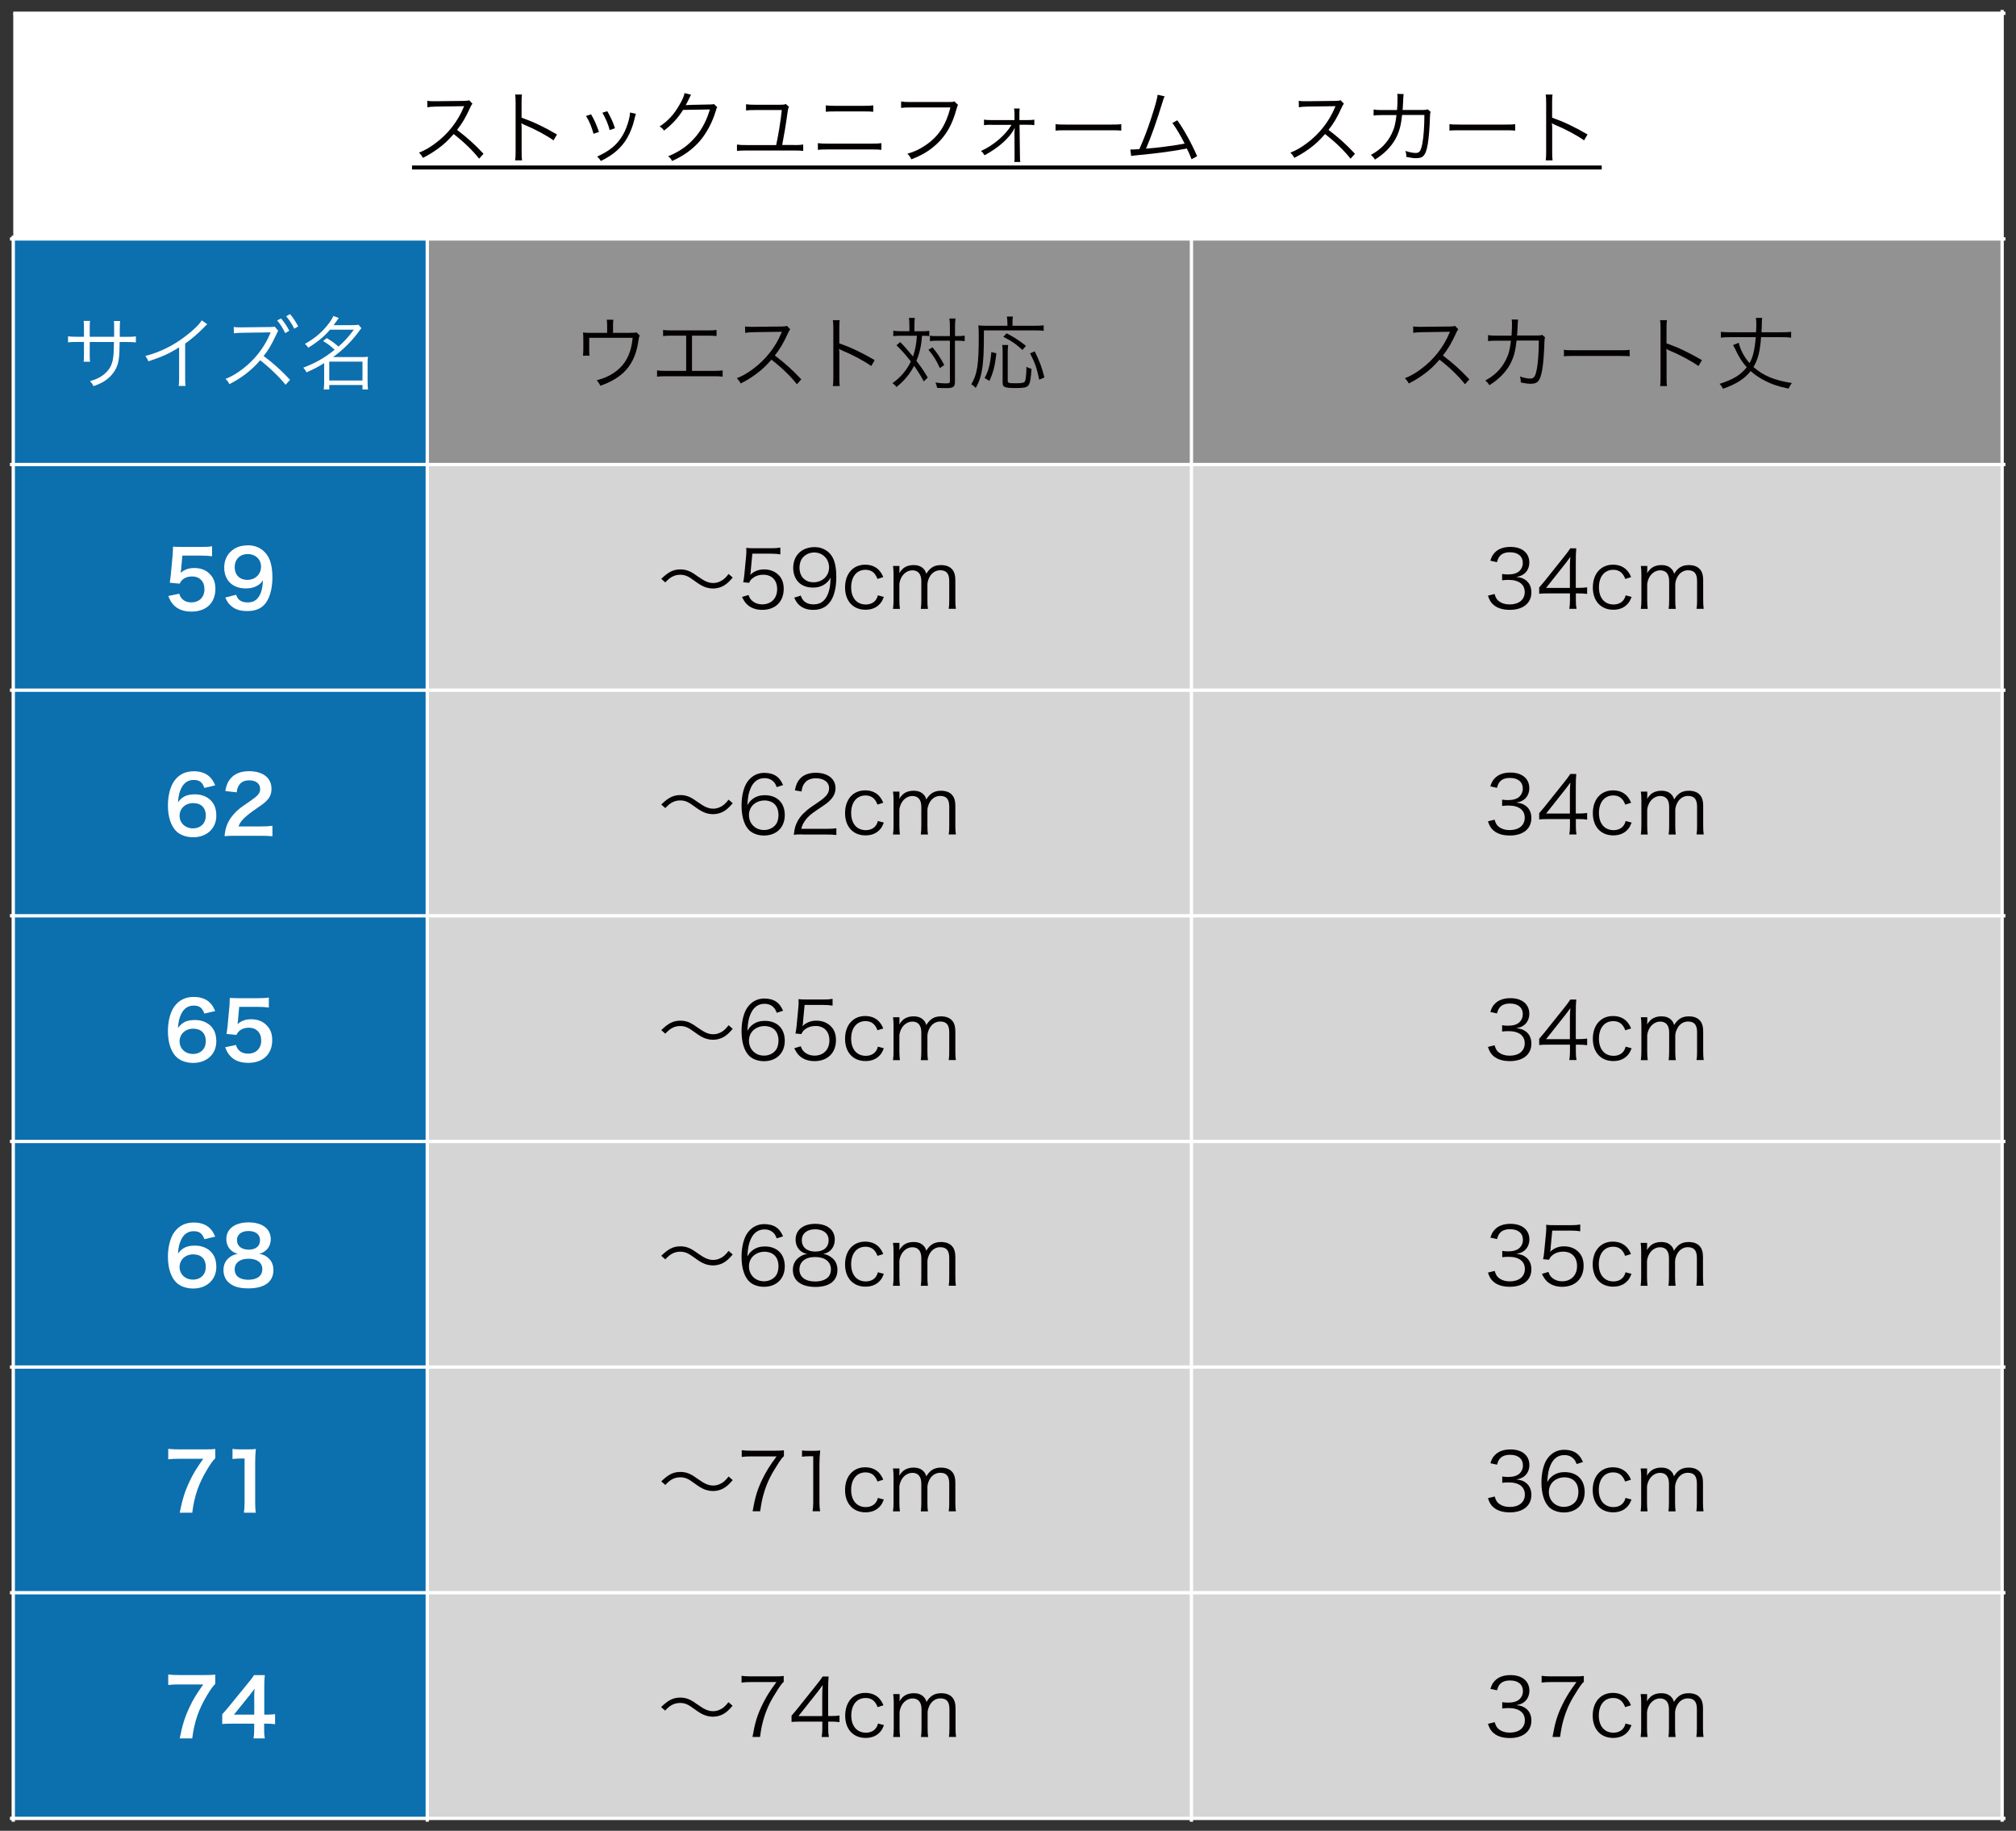 <?xml version="1.0" encoding="UTF-8"?><svg id="uuid-642ff883-6818-45c6-9a47-00661d8f479e" xmlns="http://www.w3.org/2000/svg" xmlns:xlink="http://www.w3.org/1999/xlink" viewBox="0 0 304 276"><rect x="0" y="0" width="304" height="276" fill="#333333" stroke="none"/><defs><style>.uuid-92d717fd-4ff5-4836-9b7c-b6961659f3bc{clip-path:url(#uuid-6e679486-bc56-4ffa-a524-cca79a316e9d);}.uuid-1c1d4401-30c1-43ad-ac4d-0be09d871f2c{clip-path:url(#uuid-1cab60de-cf31-4625-94a4-2a7297e4264e);}.uuid-ee531195-b2ec-4fae-81f4-e9db8ba4428f{clip-path:url(#uuid-3ffea1e9-8f60-42e9-b7a4-1615a87db3d2);}.uuid-c7ce1e6e-09fc-4fe2-be38-501646b2fb91,.uuid-df5eaa3e-af03-4750-ae2c-10067166811a,.uuid-e260e423-6f68-43e2-ad60-02488d8eb318{fill:none;}.uuid-c7ce1e6e-09fc-4fe2-be38-501646b2fb91,.uuid-3b3a9a84-8cf9-4ce5-9278-252daf1b2ab8,.uuid-12c70f16-c021-4a66-be9e-9340a1289f6a,.uuid-8ba82595-119f-4ff9-83dc-b73d6fa04d23,.uuid-3402489e-0e59-4b62-95a1-b249b686f42c,.uuid-2d56fd23-1cac-4fdb-86ba-4888ad8f7a6c{stroke-width:0px;}.uuid-8fb71562-d034-4b3b-97ad-8bb5642f2e6a{clip-path:url(#uuid-42962507-ef99-4575-83ab-86d288df7c08);}.uuid-49d769cc-00c6-4f45-994c-035a64c2395e{clip-path:url(#uuid-ec464b0a-4ea1-4208-b58a-993f7c253d78);}.uuid-c2228a38-54f9-4ead-af2a-4cd993e9c738{clip-path:url(#uuid-004babcf-3588-4ab2-af80-8a6c669f9eb0);}.uuid-2f0491f2-a33e-4f76-a742-c9e8f34112b3{clip-path:url(#uuid-8d39f879-9223-42fc-9df9-51c303408387);}.uuid-44ad82cd-82a4-4c97-b566-776ccfe8c1e1{clip-path:url(#uuid-b4da1679-7f06-4bf2-ad7c-20b155ac3e46);}.uuid-1414e080-0b61-49ce-b82d-344be81bb392{clip-path:url(#uuid-977de4d3-c7b3-4a43-92d7-4ca49430efa6);}.uuid-58e08a5a-06e2-40ce-8674-922a7538b3c0{clip-path:url(#uuid-4be264eb-f554-4611-9a90-dd503e3a3a32);}.uuid-a0fd4dc1-a2c4-4c70-b397-22c63ac7e97a{clip-path:url(#uuid-59621a35-db21-41e8-98b2-cdabf6890595);}.uuid-b7d57775-894f-4445-bb1f-306af976ee15{clip-path:url(#uuid-e7f1523e-bc67-4e00-bb29-2f0ddf9f67d6);}.uuid-d6492111-c1b4-4825-93cf-4c06b343bd2e{clip-path:url(#uuid-0cabc379-b7f5-4f76-a28c-8e0ac0d1d3c4);}.uuid-df5eaa3e-af03-4750-ae2c-10067166811a{stroke:#fff;stroke-width:.5px;}.uuid-e704d690-1d47-4b96-a591-539cb4864072{clip-path:url(#uuid-f34fa0b6-f02e-47a6-854b-eb48657ac61e);}.uuid-fbbf38ae-2cb0-4ec8-ab5e-08a21cb2e756{clip-path:url(#uuid-766b117f-177b-4acc-9f58-23334f685a9e);}.uuid-7259bf38-77f7-473e-ac4b-02e7766f9663{clip-path:url(#uuid-4663cb40-d584-40a1-8073-e35029938a12);}.uuid-2de4ed1b-b14f-4133-9b73-08b72d714105{clip-path:url(#uuid-83f80724-603c-4325-b718-09315d0a1f4d);}.uuid-a15bfbb2-52ff-4318-a4f7-e2643d27fc6f{clip-path:url(#uuid-151629d9-994d-46bb-af68-493aa3415d6b);}.uuid-e260e423-6f68-43e2-ad60-02488d8eb318{stroke:#040000;stroke-miterlimit:10;stroke-width:.6px;}.uuid-94f895df-0552-4c94-8317-c3de45bca2ac{clip-path:url(#uuid-0260ea3b-868e-4ba3-83bd-b05ac72b682a);}.uuid-5201132e-05bc-4ada-82ba-5cce5601c3ec{clip-path:url(#uuid-134a48b8-aa1c-4b47-9719-78422afcc3b5);}.uuid-44b99ab4-f245-4ca7-8f6b-fcf02e4896ac{clip-path:url(#uuid-0c95bd3a-5e41-456d-b480-4b1673b9121a);}.uuid-4d2fde34-fc61-4fd0-910e-e3a868098049{clip-path:url(#uuid-267c7e6f-b4e2-427b-8e02-269d0cb6b8d9);}.uuid-b0440421-8ba0-492a-a422-e4b26ab971f4{clip-path:url(#uuid-c8dbf0e7-a8c4-4671-99d8-f080057b6a9a);}.uuid-3b3a9a84-8cf9-4ce5-9278-252daf1b2ab8{fill:#0c6fae;}.uuid-12c70f16-c021-4a66-be9e-9340a1289f6a{fill:#d5d5d5;}.uuid-8ba82595-119f-4ff9-83dc-b73d6fa04d23{fill:#929292;}.uuid-3402489e-0e59-4b62-95a1-b249b686f42c{fill:#fff;}.uuid-2d56fd23-1cac-4fdb-86ba-4888ad8f7a6c{fill:#040000;}.uuid-50ffefa0-9b41-4f15-b2ef-8b552b761f30{clip-path:url(#uuid-8c6f159a-93b3-4a0c-acde-c240913ae685);}</style><clipPath id="uuid-8c6f159a-93b3-4a0c-acde-c240913ae685"><rect class="uuid-c7ce1e6e-09fc-4fe2-be38-501646b2fb91" width="304" height="276"/></clipPath><clipPath id="uuid-f34fa0b6-f02e-47a6-854b-eb48657ac61e"><rect class="uuid-c7ce1e6e-09fc-4fe2-be38-501646b2fb91" x="2" y="2.25" width="299.66" height="33.52"/></clipPath><clipPath id="uuid-4663cb40-d584-40a1-8073-e35029938a12"><rect class="uuid-c7ce1e6e-09fc-4fe2-be38-501646b2fb91" x="2.25" y="36.27" width="61.93" height="33.52"/></clipPath><clipPath id="uuid-8d39f879-9223-42fc-9df9-51c303408387"><rect class="uuid-c7ce1e6e-09fc-4fe2-be38-501646b2fb91" x="64.68" y="36.27" width="114.74" height="33.52"/></clipPath><clipPath id="uuid-b4da1679-7f06-4bf2-ad7c-20b155ac3e46"><rect class="uuid-c7ce1e6e-09fc-4fe2-be38-501646b2fb91" x="179.91" y="36.27" width="121.74" height="33.52"/></clipPath><clipPath id="uuid-134a48b8-aa1c-4b47-9719-78422afcc3b5"><rect class="uuid-c7ce1e6e-09fc-4fe2-be38-501646b2fb91" x="2.25" y="70.28" width="61.93" height="33.52"/></clipPath><clipPath id="uuid-ec464b0a-4ea1-4208-b58a-993f7c253d78"><rect class="uuid-c7ce1e6e-09fc-4fe2-be38-501646b2fb91" x="64.68" y="70.28" width="114.74" height="33.52"/></clipPath><clipPath id="uuid-4be264eb-f554-4611-9a90-dd503e3a3a32"><rect class="uuid-c7ce1e6e-09fc-4fe2-be38-501646b2fb91" x="179.91" y="70.28" width="121.74" height="33.52"/></clipPath><clipPath id="uuid-766b117f-177b-4acc-9f58-23334f685a9e"><rect class="uuid-c7ce1e6e-09fc-4fe2-be38-501646b2fb91" x="2.25" y="104.3" width="61.93" height="33.52"/></clipPath><clipPath id="uuid-0cabc379-b7f5-4f76-a28c-8e0ac0d1d3c4"><rect class="uuid-c7ce1e6e-09fc-4fe2-be38-501646b2fb91" x="64.68" y="104.3" width="114.74" height="33.52"/></clipPath><clipPath id="uuid-151629d9-994d-46bb-af68-493aa3415d6b"><rect class="uuid-c7ce1e6e-09fc-4fe2-be38-501646b2fb91" x="179.91" y="104.3" width="121.74" height="33.52"/></clipPath><clipPath id="uuid-3ffea1e9-8f60-42e9-b7a4-1615a87db3d2"><rect class="uuid-c7ce1e6e-09fc-4fe2-be38-501646b2fb91" x="2.25" y="138.31" width="61.93" height="33.52"/></clipPath><clipPath id="uuid-42962507-ef99-4575-83ab-86d288df7c08"><rect class="uuid-c7ce1e6e-09fc-4fe2-be38-501646b2fb91" x="64.68" y="138.31" width="114.74" height="33.52"/></clipPath><clipPath id="uuid-977de4d3-c7b3-4a43-92d7-4ca49430efa6"><rect class="uuid-c7ce1e6e-09fc-4fe2-be38-501646b2fb91" x="179.91" y="138.31" width="121.74" height="33.52"/></clipPath><clipPath id="uuid-e7f1523e-bc67-4e00-bb29-2f0ddf9f67d6"><rect class="uuid-c7ce1e6e-09fc-4fe2-be38-501646b2fb91" x="2.25" y="172.33" width="61.93" height="33.52"/></clipPath><clipPath id="uuid-c8dbf0e7-a8c4-4671-99d8-f080057b6a9a"><rect class="uuid-c7ce1e6e-09fc-4fe2-be38-501646b2fb91" x="64.68" y="172.33" width="114.74" height="33.52"/></clipPath><clipPath id="uuid-1cab60de-cf31-4625-94a4-2a7297e4264e"><rect class="uuid-c7ce1e6e-09fc-4fe2-be38-501646b2fb91" x="179.91" y="172.33" width="121.74" height="33.52"/></clipPath><clipPath id="uuid-267c7e6f-b4e2-427b-8e02-269d0cb6b8d9"><rect class="uuid-c7ce1e6e-09fc-4fe2-be38-501646b2fb91" x="2.25" y="206.34" width="61.93" height="33.52"/></clipPath><clipPath id="uuid-59621a35-db21-41e8-98b2-cdabf6890595"><rect class="uuid-c7ce1e6e-09fc-4fe2-be38-501646b2fb91" x="64.68" y="206.34" width="114.74" height="33.52"/></clipPath><clipPath id="uuid-83f80724-603c-4325-b718-09315d0a1f4d"><rect class="uuid-c7ce1e6e-09fc-4fe2-be38-501646b2fb91" x="179.91" y="206.34" width="121.74" height="33.52"/></clipPath><clipPath id="uuid-004babcf-3588-4ab2-af80-8a6c669f9eb0"><rect class="uuid-c7ce1e6e-09fc-4fe2-be38-501646b2fb91" x="2.25" y="240.36" width="61.93" height="33.52"/></clipPath><clipPath id="uuid-0c95bd3a-5e41-456d-b480-4b1673b9121a"><rect class="uuid-c7ce1e6e-09fc-4fe2-be38-501646b2fb91" x="64.68" y="240.36" width="114.74" height="33.52"/></clipPath><clipPath id="uuid-6e679486-bc56-4ffa-a524-cca79a316e9d"><rect class="uuid-c7ce1e6e-09fc-4fe2-be38-501646b2fb91" x="179.91" y="240.36" width="121.74" height="33.52"/></clipPath><clipPath id="uuid-0260ea3b-868e-4ba3-83bd-b05ac72b682a"><rect class="uuid-c7ce1e6e-09fc-4fe2-be38-501646b2fb91" width="304" height="276"/></clipPath></defs><g id="uuid-4e64b70e-68b1-4833-93a3-2742bebb054e"><g class="uuid-50ffefa0-9b41-4f15-b2ef-8b552b761f30"><rect class="uuid-3402489e-0e59-4b62-95a1-b249b686f42c" x="2" y="2" width="299.91" height="34.02"/><rect class="uuid-3b3a9a84-8cf9-4ce5-9278-252daf1b2ab8" x="2" y="36.02" width="62.43" height="34.02"/><rect class="uuid-8ba82595-119f-4ff9-83dc-b73d6fa04d23" x="64.43" y="36.02" width="115.24" height="34.02"/><rect class="uuid-8ba82595-119f-4ff9-83dc-b73d6fa04d23" x="179.66" y="36.02" width="122.24" height="34.02"/><rect class="uuid-3b3a9a84-8cf9-4ce5-9278-252daf1b2ab8" x="2" y="70.03" width="62.43" height="34.02"/><rect class="uuid-12c70f16-c021-4a66-be9e-9340a1289f6a" x="64.43" y="70.03" width="115.24" height="34.02"/><rect class="uuid-12c70f16-c021-4a66-be9e-9340a1289f6a" x="179.66" y="70.03" width="122.24" height="34.02"/><rect class="uuid-3b3a9a84-8cf9-4ce5-9278-252daf1b2ab8" x="2" y="104.05" width="62.43" height="34.02"/><rect class="uuid-12c70f16-c021-4a66-be9e-9340a1289f6a" x="64.43" y="104.05" width="115.24" height="34.02"/><rect class="uuid-12c70f16-c021-4a66-be9e-9340a1289f6a" x="179.66" y="104.05" width="122.24" height="34.02"/><rect class="uuid-3b3a9a84-8cf9-4ce5-9278-252daf1b2ab8" x="2" y="138.06" width="62.43" height="34.02"/><rect class="uuid-12c70f16-c021-4a66-be9e-9340a1289f6a" x="64.43" y="138.06" width="115.24" height="34.02"/><rect class="uuid-12c70f16-c021-4a66-be9e-9340a1289f6a" x="179.66" y="138.06" width="122.24" height="34.02"/><rect class="uuid-3b3a9a84-8cf9-4ce5-9278-252daf1b2ab8" x="2" y="172.08" width="62.43" height="34.02"/><rect class="uuid-12c70f16-c021-4a66-be9e-9340a1289f6a" x="64.43" y="172.08" width="115.24" height="34.02"/><rect class="uuid-12c70f16-c021-4a66-be9e-9340a1289f6a" x="179.66" y="172.08" width="122.24" height="34.02"/><rect class="uuid-3b3a9a84-8cf9-4ce5-9278-252daf1b2ab8" x="2" y="206.09" width="62.43" height="34.02"/><rect class="uuid-12c70f16-c021-4a66-be9e-9340a1289f6a" x="64.43" y="206.09" width="115.24" height="34.02"/><rect class="uuid-12c70f16-c021-4a66-be9e-9340a1289f6a" x="179.66" y="206.09" width="122.24" height="34.02"/><rect class="uuid-3b3a9a84-8cf9-4ce5-9278-252daf1b2ab8" x="2" y="240.11" width="62.43" height="34.02"/><rect class="uuid-12c70f16-c021-4a66-be9e-9340a1289f6a" x="64.43" y="240.11" width="115.24" height="34.02"/><rect class="uuid-12c70f16-c021-4a66-be9e-9340a1289f6a" x="179.66" y="240.11" width="122.24" height="34.02"/></g><g class="uuid-e704d690-1d47-4b96-a591-539cb4864072"><path class="uuid-2d56fd23-1cac-4fdb-86ba-4888ad8f7a6c" d="M72.25,23.92c-.95-1.21-2.3-2.52-3.84-3.71-.84.96-1.43,1.51-2.29,2.15-.83.6-1.46.99-2.35,1.44-.19-.36-.29-.49-.59-.79.92-.37,1.51-.7,2.43-1.38,1.92-1.41,3.41-3.31,4.28-5.41.02-.07.04-.08.06-.14.02-.04.02-.05.04-.08-.11.01-.14.01-.29.01l-4.01.06c-.54.01-.89.04-1.24.1l-.02-.97c.32.05.54.06.95.06h.31l4.28-.05c.42-.01.56-.02.77-.1l.5.52c-.12.14-.2.29-.34.59-.67,1.49-1.24,2.43-1.98,3.36,1.57,1.2,2.63,2.15,3.99,3.6l-.68.76Z"/><path class="uuid-2d56fd23-1cac-4fdb-86ba-4888ad8f7a6c" d="M77.68,24.18c.05-.32.07-.61.07-1.26v-7.45c0-.63-.02-.92-.07-1.22h1.03c-.05.31-.06.56-.06,1.25v2.24c1.85.66,3.24,1.32,5.34,2.53l-.52.89c-1.13-.79-2.78-1.68-4.47-2.38-.18-.07-.26-.12-.37-.21h-.02c.04.25.05.42.05.72v3.61c0,.67.01.94.06,1.27h-1.03Z"/><path class="uuid-2d56fd23-1cac-4fdb-86ba-4888ad8f7a6c" d="M89.13,17.23c.48.83.74,1.39,1.19,2.66l-.82.28c-.29-1.05-.62-1.86-1.13-2.69l.76-.25ZM95.89,17.15q-.07.19-.26.97c-.19.84-.62,1.94-1.06,2.69-.85,1.46-2.11,2.57-3.97,3.46-.18-.3-.28-.42-.55-.67,1.85-.83,2.97-1.75,3.8-3.13.46-.76.8-1.66,1.02-2.58.08-.39.13-.67.13-.81v-.12l.89.19ZM91.57,16.75c.64,1.14.85,1.62,1.16,2.58l-.79.28c-.22-.85-.59-1.73-1.1-2.62l.73-.23Z"/><path class="uuid-2d56fd23-1cac-4fdb-86ba-4888ad8f7a6c" d="M104.21,14.29q-.11.16-.26.49c-.31.65-.42.85-.55,1.07q.16-.04,3.62-.1c.42,0,.46-.01.62-.08l.52.5c-.11.14-.11.16-.24.59-.5,1.69-1.38,3.32-2.4,4.51-1.1,1.26-2.42,2.21-4.17,3-.19-.35-.29-.47-.6-.71,1.81-.74,3.08-1.66,4.23-3.04.92-1.12,1.64-2.52,2.06-4.02l-4.04.07c-.73,1.18-1.69,2.23-2.87,3.12-.2-.3-.32-.41-.67-.62,1.27-.83,2.18-1.82,3.01-3.29.46-.79.7-1.33.75-1.75l.98.25Z"/><path class="uuid-2d56fd23-1cac-4fdb-86ba-4888ad8f7a6c" d="M119.72,21.87c.7,0,.98-.01,1.4-.08v.96c-.41-.05-.74-.06-1.39-.06h-7.21c-.65,0-.98.01-1.39.06v-.96c.42.07.71.08,1.4.08h4.51c.31-1.38.67-3.55.85-5.28h-4.07c-.59,0-.92.01-1.32.06v-.94c.4.07.66.08,1.33.08h3.87c.43,0,.58-.02.8-.11l.47.42c-.11.21-.16.4-.22.91-.25,1.82-.48,3.17-.8,4.85h1.75Z"/><path class="uuid-2d56fd23-1cac-4fdb-86ba-4888ad8f7a6c" d="M123.33,21.58c.43.06.68.07,1.39.07h6.8c.71,0,.96-.01,1.39-.07v1.01c-.4-.05-.74-.06-1.38-.06h-6.82c-.64,0-.97.01-1.38.06v-1.01ZM124.54,15.88c.4.06.66.07,1.28.07h4.58c.62,0,.89-.01,1.28-.07v.97c-.36-.04-.68-.05-1.27-.05h-4.61c-.59,0-.91.01-1.27.05v-.97Z"/><path class="uuid-2d56fd23-1cac-4fdb-86ba-4888ad8f7a6c" d="M144.45,15.82q-.08.13-.25.74c-.64,2.3-1.55,3.87-3.01,5.21-1.12,1.01-2.15,1.63-3.77,2.25-.18-.39-.28-.53-.59-.84,1.08-.32,1.79-.65,2.71-1.27,1.97-1.31,3.09-3.02,3.78-5.71h-6.1c-.61,0-.95.01-1.34.07v-.97c.46.07.7.08,1.36.08h5.9c.48,0,.56-.01.77-.1l.55.53Z"/><path class="uuid-2d56fd23-1cac-4fdb-86ba-4888ad8f7a6c" d="M149.46,18.81c-.5,0-.8.01-1.08.06v-.84c.31.06.5.07,1.07.07h3.53v-.84c-.01-.44-.02-.63-.07-.9h.86c-.04.22-.05.38-.05.66v1.08h1.17c.56,0,.77-.01,1.08-.06v.83c-.29-.05-.6-.06-1.08-.06h-1.15l.06,4.67c0,.55.01.66.06.94h-.91c.04-.31.04-.47.04-.89v-.05l-.02-3.57s.02-.32.05-.67t-.06.13c-.65,1.35-2.35,2.89-4.5,4.04-.18-.3-.26-.41-.54-.65.96-.42,1.82-.98,2.75-1.77.8-.71,1.38-1.37,1.86-2.17h-3.06Z"/><path class="uuid-2d56fd23-1cac-4fdb-86ba-4888ad8f7a6c" d="M159.17,18.71c.35.06.67.07,1.49.07h6.97c.89,0,1.08-.01,1.45-.06v.97c-.38-.04-.66-.05-1.46-.05h-6.96c-.88,0-1.13.01-1.49.05v-.98Z"/><path class="uuid-2d56fd23-1cac-4fdb-86ba-4888ad8f7a6c" d="M175.62,14.53c-.12.23-.21.47-.32.86-.88,2.88-1.69,5.18-2.49,7.02,1.59-.11,4.41-.48,5.83-.76-.64-1.26-1.26-2.29-1.85-3.11l.74-.41c.96,1.32,2.16,3.49,2.99,5.42l-.84.46c-.26-.68-.43-1.07-.71-1.62-2.02.4-4.4.72-7.38,1-.46.04-.79.08-1.02.13l-.12-.99q.28.01.34.01c.08,0,.74-.04,1.02-.06.74-1.68,1.22-2.95,1.81-4.75.59-1.81.85-2.77.95-3.45l1.06.25Z"/><path class="uuid-2d56fd23-1cac-4fdb-86ba-4888ad8f7a6c" d="M203.65,23.92c-.95-1.21-2.3-2.52-3.84-3.71-.84.96-1.43,1.51-2.29,2.15-.83.6-1.46.99-2.35,1.44-.19-.36-.29-.49-.59-.79.92-.37,1.51-.7,2.43-1.38,1.92-1.41,3.41-3.31,4.28-5.41.02-.07.04-.08.06-.14.02-.04.02-.05.04-.08-.11.01-.14.01-.29.01l-4.01.06c-.54.01-.89.04-1.23.1l-.02-.97c.32.05.54.06.95.06h.31l4.28-.05c.42-.01.56-.02.77-.1l.5.52c-.12.14-.2.29-.34.59-.67,1.49-1.23,2.43-1.98,3.36,1.57,1.2,2.63,2.15,3.99,3.6l-.68.76Z"/><path class="uuid-2d56fd23-1cac-4fdb-86ba-4888ad8f7a6c" d="M210.67,16.57c.05-.61.07-1.27.07-1.8,0-.28-.01-.41-.05-.62l.97.03q-.05.28-.1,1.55c-.02.37-.02.52-.06.85h3c.54-.01.55-.02.79-.1l.44.38c-.07.18-.08.29-.1.72-.04,1.56-.18,3.37-.34,4.2-.3,1.64-.66,2.07-1.74,2.07-.38,0-.85-.06-1.49-.2v-.14c0-.28-.02-.44-.13-.76.65.22,1.15.31,1.55.31.59,0,.78-.29,1.01-1.47.18-.95.29-2.48.3-4.26h-3.36c-.16,1.55-.43,2.54-.96,3.55-.67,1.24-1.79,2.36-3.14,3.18-.22-.35-.31-.45-.61-.71,1.43-.76,2.46-1.81,3.12-3.15.41-.84.59-1.51.74-2.85h-2.18c-.71.01-.84.01-1.27.07v-.91c.4.07.68.08,1.28.08h2.24Z"/><path class="uuid-2d56fd23-1cac-4fdb-86ba-4888ad8f7a6c" d="M218.57,18.71c.35.06.67.07,1.49.07h6.97c.89,0,1.08-.01,1.45-.06v.97c-.38-.04-.66-.05-1.46-.05h-6.96c-.88,0-1.13.01-1.49.05v-.98Z"/><path class="uuid-2d56fd23-1cac-4fdb-86ba-4888ad8f7a6c" d="M233.08,24.18c.05-.32.07-.61.07-1.26v-7.45c0-.63-.02-.92-.07-1.22h1.03c-.05.31-.06.56-.06,1.25v2.24c1.85.66,3.24,1.32,5.34,2.53l-.52.89c-1.13-.79-2.78-1.68-4.47-2.38-.18-.07-.26-.12-.37-.21h-.02c.04.25.05.42.05.72v3.61c0,.67.01.94.06,1.27h-1.03Z"/><line class="uuid-e260e423-6f68-43e2-ad60-02488d8eb318" x1="62.13" y1="25.25" x2="241.53" y2="25.25"/></g><g class="uuid-7259bf38-77f7-473e-ac4b-02e7766f9663"><path class="uuid-3402489e-0e59-4b62-95a1-b249b686f42c" d="M17.21,50.77v-1.16c0-.85,0-.95-.04-1.21h.94q-.04.31-.05,1.12v1.26h1.03c.71,0,.97-.01,1.4-.07v.91c-.41-.05-.76-.06-1.39-.06h-1.06c-.02,2.43-.14,3.2-.59,4.07-.42.79-1.09,1.48-1.96,1.98-.42.23-.73.37-1.39.61-.16-.34-.25-.47-.54-.76,1.04-.3,1.66-.61,2.29-1.17.84-.76,1.18-1.55,1.28-3,.02-.38.04-.75.05-1.73h-3.65v2c0,.52.01.67.05.97h-.97c.04-.26.05-.49.05-1.01v-1.97h-1.01c-.64,0-.98.01-1.39.06v-.91c.43.06.7.07,1.4.07h1v-1.38c0-.52-.01-.73-.05-1.01h.97c-.05.32-.05.42-.05.97v1.42h3.66Z"/><path class="uuid-3402489e-0e59-4b62-95a1-b249b686f42c" d="M31.26,48.89c-.22.16-.23.18-.53.5-.76.79-1.78,1.67-2.81,2.41v5.11c0,.68.01.95.06,1.27h-1.04c.06-.31.07-.59.07-1.25v-4.56c-1.56.96-2.43,1.36-4.63,2.1-.17-.38-.23-.5-.47-.8,2.25-.59,4.33-1.62,6.22-3.11,1.12-.86,1.96-1.7,2.29-2.27l.83.59Z"/><path class="uuid-3402489e-0e59-4b62-95a1-b249b686f42c" d="M43.07,58.02c-.79-1.03-2.46-2.65-3.84-3.71-1.24,1.46-2.77,2.66-4.64,3.6-.18-.35-.3-.53-.59-.79,1.22-.44,2.77-1.5,3.98-2.72,1.15-1.16,2.15-2.63,2.73-4.07.04-.08.04-.11.1-.24-.11.01-.14.01-.29.02l-4.01.06c-.68.01-.92.04-1.24.08l-.02-.96c.32.05.54.06.95.06h.31l4.26-.05c.35-.01.55-.02.65-.06l.53.62c-.11.19-.14.26-.23.46-.79,1.68-1.26,2.48-1.97,3.35,1.42,1.05,2.62,2.12,3.99,3.59l-.68.75ZM42.38,48c.54.65.88,1.15,1.24,1.86l-.61.36c-.29-.64-.86-1.54-1.22-1.91l.6-.31ZM43.73,47.34c.54.66.84,1.12,1.24,1.87l-.6.34c-.26-.56-.75-1.33-1.22-1.88l.59-.32Z"/><path class="uuid-3402489e-0e59-4b62-95a1-b249b686f42c" d="M49.28,50.97c.88.55,1.15.74,1.76,1.28.95-.84,1.5-1.45,2.32-2.55h-3.59c-.91,1.06-1.91,1.88-3.29,2.72-.14-.23-.25-.37-.5-.58,1.21-.67,2.16-1.42,2.96-2.3.68-.77,1.1-1.36,1.33-1.91l.82.31q-.55.78-.78,1.08h2.64c.47,0,.79-.02,1.12-.06l.43.52c-.13.14-.19.23-.41.52-1.07,1.45-2.24,2.63-3.86,3.83h4.4c.38,0,.61-.01.86-.05-.05.29-.06.58-.06.96v2.9c0,.37.02.8.07,1.07h-.84v-.67h-5.01v.67h-.84c.05-.31.07-.74.07-1.07v-2.9c-.82.52-1.55.9-2.67,1.4-.13-.29-.23-.44-.48-.71,1.86-.71,3.24-1.5,4.73-2.7-.59-.56-.89-.79-1.74-1.33l.56-.43ZM49.65,57.36h5.01v-2.84h-5.01v2.84Z"/></g><g class="uuid-2f0491f2-a33e-4f76-a742-c9e8f34112b3"><path class="uuid-2d56fd23-1cac-4fdb-86ba-4888ad8f7a6c" d="M94.96,50.17c.74,0,.79,0,1.01-.07l.49.47q-.11.19-.26,1.21c-.29,1.81-1.02,3.29-2.17,4.38-.91.85-2.08,1.51-3.51,1.99-.17-.36-.24-.48-.55-.82,1.14-.3,1.85-.62,2.65-1.16,1.68-1.16,2.55-2.81,2.78-5.24h-6.55v1.8c0,.38.01.66.04.89h-.98c.02-.2.05-.59.05-.9v-1.62c0-.37-.01-.68-.05-.97.37.04.65.05,1.1.05h2.54v-1.21c0-.35-.01-.48-.06-.77h1.01c-.04.23-.06.47-.06.76v1.22h2.53Z"/><path class="uuid-2d56fd23-1cac-4fdb-86ba-4888ad8f7a6c" d="M104.36,55.91h3.21c.72,0,.97-.01,1.4-.07v.94c-.41-.05-.75-.06-1.39-.06h-7.12c-.62,0-.97.01-1.38.06v-.94c.43.06.68.07,1.39.07h3v-5.31h-2.09c-.65,0-.98.01-1.39.06v-.92c.42.06.71.07,1.4.07h5.26c.7,0,.98-.01,1.4-.07v.92c-.41-.05-.74-.06-1.39-.06h-2.31v5.31Z"/><path class="uuid-2d56fd23-1cac-4fdb-86ba-4888ad8f7a6c" d="M120.17,57.93c-.95-1.21-2.3-2.52-3.84-3.71-.84.96-1.43,1.51-2.29,2.15-.83.6-1.46,1-2.35,1.44-.19-.36-.29-.49-.59-.79.92-.37,1.51-.7,2.43-1.38,1.92-1.42,3.41-3.31,4.28-5.41.02-.07.04-.08.06-.14.02-.04.02-.05.04-.08-.11.01-.14.01-.29.01l-4.01.06c-.54.01-.89.04-1.24.1l-.02-.97c.32.05.54.06.95.06h.31l4.28-.05c.42-.01.56-.02.77-.1l.5.52c-.12.14-.2.29-.34.59-.67,1.49-1.24,2.43-1.98,3.36,1.57,1.2,2.63,2.15,3.99,3.6l-.68.76Z"/><path class="uuid-2d56fd23-1cac-4fdb-86ba-4888ad8f7a6c" d="M125.59,58.2c.05-.32.07-.61.07-1.26v-7.45c0-.64-.02-.92-.07-1.22h1.03c-.05.31-.06.56-.06,1.25v2.24c1.85.66,3.24,1.32,5.34,2.53l-.52.89c-1.13-.79-2.78-1.68-4.47-2.38-.18-.07-.26-.12-.37-.2h-.02c.04.25.05.42.05.72v3.61c0,.67.01.94.06,1.27h-1.03Z"/><path class="uuid-2d56fd23-1cac-4fdb-86ba-4888ad8f7a6c" d="M137.13,49.14c0-.66-.02-.9-.07-1.21h.89c-.05.37-.06.7-.06,1.21v.8h1.14c.46,0,.77-.02,1.1-.07v.8c-.3-.04-.56-.05-1.09-.05-.11,1.49-.37,2.63-.85,3.78.76.98,1.13,1.55,1.71,2.52l-.6.58c-.38-.72-.96-1.65-1.46-2.35-.68,1.28-1.44,2.21-2.66,3.2-.19-.26-.32-.38-.6-.58,1.31-.97,2.11-1.92,2.77-3.27-.79-1.02-1.33-1.63-2.17-2.45l.56-.48c.59.58,1.13,1.2,1.93,2.17.32-.92.52-1.88.59-3.12h-2.49c-.5,0-.77.01-1.07.06v-.82c.34.05.65.07,1.1.07h1.33v-.8ZM140.61,52.36c.76.91,1.16,1.52,1.78,2.67l-.66.46c-.52-1.15-.97-1.86-1.73-2.76l.61-.37ZM141.36,51.36c-.47,0-.8.02-1.13.07v-.82c.29.05.6.06,1.14.06h1.87v-1.34c0-.64-.02-1-.08-1.31h.92c-.06.37-.07.76-.07,1.31v1.34h.3c.49,0,.86-.02,1.16-.07v.83c-.42-.06-.68-.07-1.18-.07h-.29v6.18c0,.79-.24.97-1.32.97-.54,0-.84-.01-1.37-.04-.07-.37-.12-.52-.25-.8.58.08,1.14.13,1.54.13.54,0,.64-.05.64-.3v-6.14h-1.88Z"/><path class="uuid-2d56fd23-1cac-4fdb-86ba-4888ad8f7a6c" d="M151.9,48.48c0-.28-.02-.5-.07-.76h.92c-.06.22-.07.41-.07.77v.62h3.41c.63,0,.98-.02,1.29-.07v.83c-.35-.05-.7-.06-1.29-.06h-7.72c0,3.32-.07,4.68-.29,5.95-.18,1.08-.46,1.89-.94,2.72-.24-.25-.41-.38-.67-.55.9-1.54,1.12-2.93,1.12-7.26,0-.83-.01-1.25-.06-1.62.37.05.73.06,1.21.06h3.17v-.64ZM148.47,56.99c.59-1.05.85-2.09,1.02-3.92l.76.2c-.23,1.94-.44,2.78-1.05,4.15l-.72-.43ZM152.03,52.02c-.05.26-.07.56-.07,1.09v4.29c0,.19.04.25.19.31.13.05.48.07.97.07,1.03,0,1.33-.07,1.45-.32.11-.23.2-1.12.2-1.86v-.3c.35.18.5.24.77.3-.08,1.5-.23,2.24-.49,2.53-.25.29-.72.37-1.88.37-1.69,0-1.98-.12-1.98-.83v-4.58c0-.53-.02-.8-.07-1.08h.91ZM154.18,52.76c-.97-.9-1.59-1.33-2.89-1.98l.5-.53c1.25.65,1.79,1.01,2.92,1.89l-.53.61ZM156.71,57.24c-.35-1.71-.64-2.53-1.38-3.97l.7-.3c.74,1.51,1.06,2.35,1.46,3.93l-.78.34Z"/></g><g class="uuid-44ad82cd-82a4-4c97-b566-776ccfe8c1e1"><path class="uuid-2d56fd23-1cac-4fdb-86ba-4888ad8f7a6c" d="M220.91,57.93c-.95-1.21-2.3-2.52-3.84-3.71-.84.96-1.43,1.51-2.29,2.15-.83.6-1.46,1-2.35,1.44-.19-.36-.29-.49-.59-.79.92-.37,1.51-.7,2.43-1.38,1.92-1.42,3.41-3.31,4.28-5.41.02-.07.04-.08.06-.14.02-.04.02-.05.04-.08-.11.01-.14.01-.29.01l-4.01.06c-.54.01-.89.04-1.24.1l-.02-.97c.32.05.54.06.95.06h.31l4.28-.05c.42-.01.56-.02.77-.1l.5.52c-.12.14-.2.29-.34.59-.67,1.49-1.24,2.43-1.98,3.36,1.57,1.2,2.63,2.15,3.99,3.6l-.68.76Z"/><path class="uuid-2d56fd23-1cac-4fdb-86ba-4888ad8f7a6c" d="M227.93,50.58c.05-.61.07-1.27.07-1.8,0-.28-.01-.41-.05-.62l.97.02q-.05.28-.1,1.55c-.02.37-.02.52-.06.85h3c.54-.01.55-.02.79-.1l.44.38c-.07.18-.08.29-.1.72-.04,1.56-.18,3.37-.34,4.2-.3,1.64-.66,2.08-1.74,2.08-.38,0-.85-.06-1.49-.2v-.14c0-.28-.02-.44-.13-.76.65.22,1.15.31,1.55.31.59,0,.78-.29,1.01-1.47.18-.95.29-2.48.3-4.26h-3.36c-.16,1.55-.43,2.54-.96,3.55-.67,1.24-1.79,2.36-3.14,3.18-.22-.35-.31-.44-.61-.71,1.43-.76,2.46-1.81,3.12-3.15.41-.84.59-1.51.74-2.85h-2.18c-.71.01-.84.01-1.27.07v-.91c.4.07.68.08,1.28.08h2.24Z"/><path class="uuid-2d56fd23-1cac-4fdb-86ba-4888ad8f7a6c" d="M235.83,52.73c.35.06.67.07,1.49.07h6.97c.89,0,1.08-.01,1.45-.06v.97c-.38-.04-.66-.05-1.46-.05h-6.96c-.88,0-1.13.01-1.49.05v-.98Z"/><path class="uuid-2d56fd23-1cac-4fdb-86ba-4888ad8f7a6c" d="M250.33,58.2c.05-.32.07-.61.07-1.26v-7.45c0-.64-.02-.92-.07-1.22h1.03c-.05.31-.06.56-.06,1.25v2.24c1.85.66,3.24,1.32,5.34,2.53l-.52.89c-1.13-.79-2.78-1.68-4.47-2.38-.18-.07-.26-.12-.37-.2h-.02c.04.25.05.42.05.72v3.61c0,.67.01.94.06,1.27h-1.03Z"/><path class="uuid-2d56fd23-1cac-4fdb-86ba-4888ad8f7a6c" d="M268.62,50.09c.74,0,1.17-.02,1.47-.07v.88c-.34-.05-.8-.07-1.47-.07h-3.06c-.16,2.16-.46,3.36-1.15,4.5,1.51,1.32,3.15,2,5.79,2.41-.23.3-.32.47-.49.85-1.54-.32-2.58-.67-3.68-1.25-.79-.41-1.46-.88-2.04-1.4-.95,1.19-2.15,1.95-4.17,2.67-.16-.31-.26-.47-.52-.74,2.1-.68,3.2-1.36,4.1-2.51-.54-.6-.91-1.13-1.27-1.8-.1-.17-.25-.48-.55-1.1-.08-.16-.13-.25-.25-.44l.86-.35c.23,1.04.83,2.17,1.63,3.07.52-.9.78-2.04.94-3.91h-3.81c-.67,0-1.09.02-1.45.07v-.88c.31.05.73.07,1.45.07h3.85c.02-.47.04-.74.04-1.13,0-.48-.01-.72-.06-1.03h.95c-.05.29-.06.43-.06.97-.01.4-.02.68-.05,1.19h3.01Z"/></g><g class="uuid-5201132e-05bc-4ada-82ba-5cce5601c3ec"><path class="uuid-3402489e-0e59-4b62-95a1-b249b686f42c" d="M27.03,89.5c.11.35.19.5.36.7.34.41.84.61,1.47.61,1.19,0,1.97-.79,1.97-1.98s-.74-1.93-1.88-1.93c-.59,0-1.12.19-1.49.55-.17.17-.25.28-.36.54l-1.5-.14c.12-.85.13-.91.16-1.25l.28-2.97c.01-.22.04-.62.05-1.22.36.02.64.04,1.27.04h2.95c.83,0,1.13-.01,1.67-.1v1.51c-.53-.07-1-.1-1.66-.1h-2.82l-.19,2.1c-.01.1-.04.26-.07.5.59-.5,1.22-.73,2.05-.73.97,0,1.75.29,2.34.9.59.58.85,1.3.85,2.25,0,2.11-1.38,3.42-3.61,3.42-1.19,0-2.07-.33-2.73-1.04-.32-.35-.49-.64-.76-1.31l1.66-.35Z"/><path class="uuid-3402489e-0e59-4b62-95a1-b249b686f42c" d="M35.6,89.67c.14.35.23.5.37.66.3.32.77.49,1.38.49.58,0,1.02-.16,1.36-.49.6-.58.88-1.44.94-2.85-.23.34-.36.48-.64.68-.54.37-1.15.55-1.94.55-1.99,0-3.26-1.22-3.26-3.15,0-1.22.54-2.22,1.52-2.82.55-.35,1.27-.53,2.1-.53,1.54,0,2.79.9,3.3,2.36.23.65.35,1.5.35,2.48,0,1.81-.48,3.39-1.27,4.16-.64.64-1.42.91-2.55.91-1.01,0-1.71-.22-2.32-.7-.41-.32-.64-.63-.98-1.33l1.66-.43ZM39.37,85.46c0-1.13-.83-1.93-2.02-1.93s-1.96.82-1.96,1.97.74,1.92,1.91,1.92,2.06-.84,2.06-1.96Z"/></g><g class="uuid-49d769cc-00c6-4f45-994c-035a64c2395e"><path class="uuid-2d56fd23-1cac-4fdb-86ba-4888ad8f7a6c" d="M99.72,87.26c1.07-1.04,1.81-1.42,2.89-1.42.54,0,1.02.11,1.5.35.31.16.47.25,1.13.72,1.01.72,1.62.98,2.3.98.34,0,.67-.07.96-.2.52-.22.85-.5,1.37-1.16l.62.54c-.58.67-.9.96-1.38,1.24-.46.26-1.03.41-1.58.41-.37,0-.77-.07-1.14-.19-.5-.18-.89-.4-1.67-.97-.95-.71-1.43-.91-2.16-.91-.46,0-.84.1-1.23.31-.34.19-.56.38-1.01.84l-.6-.53Z"/><path class="uuid-2d56fd23-1cac-4fdb-86ba-4888ad8f7a6c" d="M113.22,86.13q-.02.22-.1.54c.58-.55,1.27-.83,2.1-.83.88,0,1.62.29,2.16.82.54.52.8,1.22.8,2.11,0,1.93-1.26,3.17-3.24,3.17-.94,0-1.71-.28-2.29-.82-.3-.3-.47-.55-.76-1.13l.98-.29c.12.34.2.49.38.7.41.46,1.01.71,1.7.71,1.34,0,2.24-.91,2.24-2.29s-.83-2.18-2.1-2.18c-.61,0-1.14.17-1.57.5-.29.23-.42.4-.55.72l-.9-.08c.1-.47.13-.72.18-1.24l.26-2.71c.02-.35.04-.49.04-.72,0-.17,0-.22-.02-.52.37.05.56.06,1.27.06h2.47c.65,0,.92-.02,1.4-.1v1.02c-.46-.07-.84-.1-1.4-.1h-2.82l-.25,2.65Z"/><path class="uuid-2d56fd23-1cac-4fdb-86ba-4888ad8f7a6c" d="M120.75,89.78c.14.4.24.56.43.77.34.37.85.56,1.51.56.86,0,1.49-.35,1.93-1.1.23-.38.42-.97.52-1.54.05-.3.08-.79.11-1.4-.17.32-.26.44-.48.67-.61.58-1.28.84-2.18.84s-1.64-.28-2.16-.79-.82-1.31-.82-2.16c0-1.91,1.28-3.15,3.25-3.15,1.34,0,2.45.77,2.9,2.02.24.65.35,1.46.35,2.49,0,1.67-.35,3.02-1,3.83-.6.76-1.39,1.12-2.49,1.12-.83,0-1.5-.22-2.02-.65-.34-.28-.53-.55-.84-1.19l.98-.31ZM125.02,85.56c0-1.3-.96-2.27-2.24-2.27-.79,0-1.51.38-1.91,1.02-.19.31-.31.79-.31,1.26,0,1.36.83,2.21,2.13,2.21s2.33-.95,2.33-2.22Z"/><path class="uuid-2d56fd23-1cac-4fdb-86ba-4888ad8f7a6c" d="M132.32,87.28c-.35-.94-.92-1.38-1.81-1.38-1.32,0-2.16,1.03-2.16,2.64s.86,2.59,2.21,2.59c.68,0,1.25-.28,1.56-.77.12-.18.18-.32.26-.61l.9.24c-.17.43-.29.66-.49.92-.53.66-1.29,1.01-2.27,1.01-1.88,0-3.09-1.31-3.09-3.36s1.2-3.43,3.03-3.43c1,0,1.8.38,2.31,1.1.17.23.28.42.42.77l-.88.28Z"/><path class="uuid-2d56fd23-1cac-4fdb-86ba-4888ad8f7a6c" d="M134.66,91.77c.06-.43.08-.79.08-1.35v-3.75c0-.6-.02-.92-.08-1.35h.97v.66c0,.06-.01.2-.02.43.11-.2.22-.35.46-.6.41-.41,1-.62,1.69-.62s1.19.2,1.55.61c.18.19.25.34.37.7.56-.92,1.21-1.31,2.22-1.31.79,0,1.39.25,1.75.73.29.38.41.85.41,1.56v2.96c0,.6.02.92.08,1.34h-1.08c.07-.44.08-.72.08-1.35v-2.83c0-1.14-.42-1.63-1.38-1.63-.6,0-1.16.32-1.51.88-.23.35-.4.88-.4,1.24v2.36c0,.6.02.94.08,1.34h-1.08c.06-.43.08-.74.08-1.35v-2.83c0-1.06-.48-1.63-1.34-1.63-.62,0-1.2.34-1.57.91-.22.32-.4.89-.4,1.2v2.35c0,.55.03.88.08,1.35h-1.05Z"/></g><g class="uuid-58e08a5a-06e2-40ce-8674-922a7538b3c0"><path class="uuid-2d56fd23-1cac-4fdb-86ba-4888ad8f7a6c" d="M225.37,89.55c.19.62.36.88.73,1.14.41.29.94.43,1.55.43,1.39,0,2.27-.72,2.27-1.86s-.85-1.84-2.45-1.84c-.34,0-.64.02-.96.06v-.95c.28.05.56.07.89.07.79,0,1.38-.18,1.75-.55.3-.29.48-.73.48-1.16,0-1.03-.72-1.63-1.93-1.63-.73,0-1.26.2-1.59.64-.17.22-.25.41-.38.85l-1-.22c.2-.61.35-.89.65-1.2.53-.58,1.34-.88,2.39-.88,1.74,0,2.84.91,2.84,2.35,0,.73-.31,1.38-.84,1.75-.31.23-.58.32-1.13.43.7.07,1.07.2,1.48.52.53.41.8,1.04.8,1.81,0,1.62-1.25,2.63-3.25,2.63-1.21,0-2.11-.34-2.69-.98-.25-.29-.4-.55-.61-1.16l1.01-.25Z"/><path class="uuid-2d56fd23-1cac-4fdb-86ba-4888ad8f7a6c" d="M232.08,88.59c.25-.29.53-.62.78-.92l3.03-3.79c.41-.5.62-.8.9-1.22h.9c-.06.71-.07,1.08-.07,2.03v3.93h.46c.5,0,.82-.02,1.25-.08v1c-.44-.06-.74-.08-1.26-.08h-.44v1.03c0,.58.02.85.1,1.29h-1.09c.07-.42.1-.75.1-1.29v-1.03h-3.21c-.67,0-1.03.01-1.43.05v-.9ZM236.73,85.58c0-.64.01-1.02.07-1.63-.25.36-.55.76-.9,1.2l-2.76,3.48h3.59v-3.05Z"/><path class="uuid-2d56fd23-1cac-4fdb-86ba-4888ad8f7a6c" d="M245.08,87.28c-.35-.94-.92-1.38-1.81-1.38-1.32,0-2.16,1.03-2.16,2.64s.86,2.59,2.21,2.59c.68,0,1.25-.28,1.56-.77.12-.18.18-.32.26-.61l.9.24c-.17.43-.29.66-.49.92-.53.66-1.29,1.01-2.27,1.01-1.88,0-3.09-1.31-3.09-3.36s1.2-3.43,3.04-3.43c1,0,1.8.38,2.31,1.1.17.23.28.42.42.77l-.88.28Z"/><path class="uuid-2d56fd23-1cac-4fdb-86ba-4888ad8f7a6c" d="M247.43,91.77c.06-.43.08-.79.08-1.35v-3.75c0-.6-.02-.92-.08-1.35h.97v.66c0,.06-.01.2-.02.43.11-.2.22-.35.46-.6.41-.41,1-.62,1.69-.62s1.19.2,1.55.61c.18.19.25.34.37.7.56-.92,1.21-1.31,2.22-1.31.79,0,1.39.25,1.75.73.29.38.41.85.41,1.56v2.96c0,.6.02.92.08,1.34h-1.08c.07-.44.08-.72.08-1.35v-2.83c0-1.14-.42-1.63-1.38-1.63-.6,0-1.16.32-1.51.88-.23.35-.4.88-.4,1.24v2.36c0,.6.02.94.08,1.34h-1.08c.06-.43.08-.74.08-1.35v-2.83c0-1.06-.48-1.63-1.34-1.63-.62,0-1.2.34-1.57.91-.22.32-.4.89-.4,1.2v2.35c0,.55.02.88.08,1.35h-1.05Z"/></g><g class="uuid-fbbf38ae-2cb0-4ec8-ab5e-08a21cb2e756"><path class="uuid-3402489e-0e59-4b62-95a1-b249b686f42c" d="M30.82,118.79c-.31-.88-.76-1.21-1.61-1.21s-1.47.42-1.88,1.25c-.3.62-.43,1.2-.49,2.12.65-.88,1.35-1.2,2.57-1.2s2.25.53,2.78,1.43c.29.47.43,1.09.43,1.8,0,1.9-1.44,3.24-3.48,3.24-.96,0-1.85-.29-2.43-.79-.89-.77-1.39-2.21-1.39-4.02,0-1.48.37-2.89.98-3.71.71-.96,1.67-1.43,2.93-1.43,1.03,0,1.88.31,2.46.91.31.32.49.6.76,1.22l-1.62.38ZM27.08,122.98c0,1.09.85,1.9,2.03,1.9.7,0,1.31-.31,1.64-.84.18-.28.28-.67.28-1.09,0-1.19-.71-1.88-1.9-1.88s-2.05.82-2.05,1.92Z"/><path class="uuid-3402489e-0e59-4b62-95a1-b249b686f42c" d="M35.41,126c-.94,0-1.13.01-1.55.06.07-.68.16-1.1.31-1.54.32-.88.86-1.64,1.64-2.35.42-.37.78-.65,1.98-1.45,1.1-.76,1.44-1.15,1.44-1.76,0-.82-.63-1.32-1.65-1.32-.7,0-1.22.24-1.52.71-.2.29-.29.55-.37,1.1l-1.72-.2c.17-.91.38-1.4.83-1.92.6-.7,1.55-1.07,2.75-1.07,2.1,0,3.39,1.01,3.39,2.65,0,.79-.26,1.37-.85,1.92-.34.31-.46.41-2.01,1.48-.53.37-1.13.88-1.43,1.2-.36.38-.5.62-.68,1.08h3.36c.76,0,1.36-.04,1.75-.1v1.58c-.56-.05-1.04-.07-1.81-.07h-3.85Z"/></g><g class="uuid-d6492111-c1b4-4825-93cf-4c06b343bd2e"><path class="uuid-2d56fd23-1cac-4fdb-86ba-4888ad8f7a6c" d="M99.72,121.28c1.07-1.04,1.81-1.42,2.89-1.42.54,0,1.02.11,1.5.35.31.16.47.25,1.13.72,1.01.72,1.62.98,2.3.98.34,0,.67-.07.96-.2.52-.22.85-.5,1.37-1.16l.62.54c-.58.67-.9.96-1.38,1.24-.46.26-1.03.41-1.58.41-.37,0-.77-.07-1.14-.19-.5-.18-.89-.4-1.67-.97-.95-.71-1.43-.91-2.16-.91-.46,0-.84.1-1.23.31-.34.19-.56.38-1.01.84l-.6-.53Z"/><path class="uuid-2d56fd23-1cac-4fdb-86ba-4888ad8f7a6c" d="M117.13,118.66c-.16-.38-.24-.55-.42-.75-.36-.4-.83-.6-1.43-.6-.94,0-1.64.5-2.08,1.49-.31.72-.42,1.27-.5,2.58.22-.37.34-.54.6-.77.56-.5,1.2-.73,2.03-.73,1.86,0,3.01,1.15,3.01,3s-1.25,3.08-3.14,3.08c-.85,0-1.66-.28-2.17-.75-.78-.72-1.21-2.06-1.21-3.77,0-1.5.34-2.84.91-3.62.63-.86,1.49-1.31,2.53-1.31.72,0,1.37.18,1.82.5.42.3.66.62,1.01,1.34l-.96.31ZM115.2,120.68c-.6,0-1.24.26-1.66.68-.39.4-.6.92-.6,1.52,0,1.3.97,2.25,2.27,2.25.78,0,1.5-.37,1.87-.97.19-.31.31-.8.31-1.27,0-1.42-.79-2.22-2.19-2.22Z"/><path class="uuid-2d56fd23-1cac-4fdb-86ba-4888ad8f7a6c" d="M121.02,125.79c-.76,0-.94.01-1.32.06.13-.95.17-1.13.35-1.58.3-.76.8-1.42,1.56-2.06.42-.36.44-.37,1.83-1.32,1.19-.8,1.58-1.33,1.58-2.06,0-.91-.77-1.5-1.99-1.5-.79,0-1.38.26-1.74.78-.23.32-.34.61-.42,1.21l-1.01-.17c.18-.86.36-1.28.75-1.73.54-.61,1.36-.92,2.41-.92,1.81,0,2.97.91,2.97,2.33,0,.61-.24,1.19-.71,1.7-.36.41-.67.64-2.04,1.55-.95.64-1.33.97-1.73,1.48-.37.49-.54.82-.68,1.39h3.83c.6,0,1.01-.02,1.46-.08v1.01c-.48-.05-.88-.07-1.47-.07h-3.65Z"/><path class="uuid-2d56fd23-1cac-4fdb-86ba-4888ad8f7a6c" d="M132.32,121.3c-.35-.94-.92-1.38-1.81-1.38-1.32,0-2.16,1.03-2.16,2.64s.86,2.59,2.21,2.59c.68,0,1.25-.28,1.56-.77.12-.18.18-.32.26-.61l.9.24c-.17.43-.29.66-.49.92-.53.66-1.29,1.01-2.27,1.01-1.88,0-3.09-1.31-3.09-3.36s1.2-3.43,3.03-3.43c1,0,1.8.38,2.31,1.1.17.23.28.42.42.77l-.88.28Z"/><path class="uuid-2d56fd23-1cac-4fdb-86ba-4888ad8f7a6c" d="M134.66,125.79c.06-.43.08-.79.08-1.35v-3.75c0-.6-.02-.92-.08-1.35h.97v.66c0,.06-.01.2-.02.43.11-.2.22-.35.46-.6.41-.41,1-.62,1.69-.62s1.19.2,1.55.61c.18.19.25.34.37.7.56-.92,1.21-1.31,2.22-1.31.79,0,1.39.25,1.75.73.29.38.41.85.41,1.56v2.96c0,.6.02.92.08,1.34h-1.08c.07-.44.08-.72.08-1.35v-2.83c0-1.14-.42-1.63-1.38-1.63-.6,0-1.16.32-1.51.88-.23.35-.4.88-.4,1.24v2.36c0,.6.02.94.08,1.34h-1.08c.06-.43.08-.74.08-1.35v-2.83c0-1.06-.48-1.63-1.34-1.63-.62,0-1.2.34-1.57.91-.22.32-.4.89-.4,1.2v2.35c0,.55.03.88.08,1.35h-1.05Z"/></g><g class="uuid-a15bfbb2-52ff-4318-a4f7-e2643d27fc6f"><path class="uuid-2d56fd23-1cac-4fdb-86ba-4888ad8f7a6c" d="M225.37,123.57c.19.62.36.88.73,1.14.41.29.94.43,1.55.43,1.39,0,2.27-.72,2.27-1.86s-.85-1.84-2.45-1.84c-.34,0-.64.02-.96.06v-.95c.28.05.56.07.89.07.79,0,1.38-.18,1.75-.55.3-.29.48-.73.48-1.16,0-1.03-.72-1.63-1.93-1.63-.73,0-1.26.2-1.59.64-.17.22-.25.41-.38.85l-1-.22c.2-.61.35-.89.65-1.2.53-.58,1.34-.88,2.39-.88,1.74,0,2.84.91,2.84,2.35,0,.73-.31,1.38-.84,1.75-.31.23-.58.32-1.13.43.7.07,1.07.2,1.48.52.53.41.8,1.04.8,1.81,0,1.62-1.25,2.63-3.25,2.63-1.21,0-2.11-.34-2.69-.98-.25-.29-.4-.55-.61-1.16l1.01-.25Z"/><path class="uuid-2d56fd23-1cac-4fdb-86ba-4888ad8f7a6c" d="M232.08,122.61c.25-.29.53-.62.78-.92l3.03-3.79c.41-.5.62-.8.9-1.22h.9c-.06.71-.07,1.08-.07,2.03v3.93h.46c.5,0,.82-.02,1.25-.08v1c-.44-.06-.74-.08-1.26-.08h-.44v1.03c0,.58.02.85.1,1.29h-1.09c.07-.42.1-.75.1-1.29v-1.03h-3.21c-.67,0-1.03.01-1.43.05v-.9ZM236.73,119.6c0-.64.01-1.02.07-1.63-.25.36-.55.76-.9,1.2l-2.76,3.48h3.59v-3.05Z"/><path class="uuid-2d56fd23-1cac-4fdb-86ba-4888ad8f7a6c" d="M245.08,121.3c-.35-.94-.92-1.38-1.81-1.38-1.32,0-2.16,1.03-2.16,2.64s.86,2.59,2.21,2.59c.68,0,1.25-.28,1.56-.77.12-.18.18-.32.26-.61l.9.24c-.17.43-.29.66-.49.92-.53.66-1.29,1.01-2.27,1.01-1.88,0-3.09-1.31-3.09-3.36s1.2-3.43,3.04-3.43c1,0,1.8.38,2.31,1.1.17.23.28.42.42.77l-.88.28Z"/><path class="uuid-2d56fd23-1cac-4fdb-86ba-4888ad8f7a6c" d="M247.43,125.79c.06-.43.08-.79.08-1.35v-3.75c0-.6-.02-.92-.08-1.35h.97v.66c0,.06-.01.2-.02.43.11-.2.22-.35.46-.6.41-.41,1-.62,1.69-.62s1.19.2,1.55.61c.18.19.25.34.37.7.56-.92,1.21-1.31,2.22-1.31.79,0,1.39.25,1.75.73.29.38.41.85.41,1.56v2.96c0,.6.02.92.08,1.34h-1.08c.07-.44.08-.72.08-1.35v-2.83c0-1.14-.42-1.63-1.38-1.63-.6,0-1.16.32-1.51.88-.23.35-.4.88-.4,1.24v2.36c0,.6.02.94.08,1.34h-1.08c.06-.43.08-.74.08-1.35v-2.83c0-1.06-.48-1.63-1.34-1.63-.62,0-1.2.34-1.57.91-.22.32-.4.89-.4,1.2v2.35c0,.55.02.88.08,1.35h-1.05Z"/></g><g class="uuid-ee531195-b2ec-4fae-81f4-e9db8ba4428f"><path class="uuid-3402489e-0e59-4b62-95a1-b249b686f42c" d="M30.82,152.81c-.31-.88-.76-1.21-1.61-1.21s-1.47.42-1.88,1.25c-.3.62-.43,1.2-.49,2.12.65-.88,1.35-1.2,2.57-1.2s2.25.53,2.78,1.43c.29.47.43,1.09.43,1.8,0,1.9-1.44,3.24-3.48,3.24-.96,0-1.85-.29-2.43-.79-.89-.77-1.39-2.21-1.39-4.02,0-1.48.37-2.89.98-3.71.71-.96,1.67-1.43,2.93-1.43,1.03,0,1.88.31,2.46.91.31.32.49.6.76,1.22l-1.62.38ZM27.08,156.99c0,1.09.85,1.9,2.03,1.9.7,0,1.31-.31,1.64-.84.18-.28.28-.67.28-1.09,0-1.19-.71-1.88-1.9-1.88s-2.05.82-2.05,1.92Z"/><path class="uuid-3402489e-0e59-4b62-95a1-b249b686f42c" d="M35.58,157.53c.11.35.19.5.36.7.33.41.84.61,1.48.61,1.19,0,1.97-.79,1.97-1.98s-.74-1.93-1.88-1.93c-.59,0-1.12.19-1.49.55-.17.17-.25.28-.36.54l-1.5-.14c.12-.85.13-.91.16-1.25l.28-2.97c.01-.22.04-.62.05-1.22.36.02.64.04,1.27.04h2.95c.83,0,1.13-.01,1.67-.1v1.51c-.53-.07-1-.1-1.65-.1h-2.82l-.19,2.1c-.01.1-.04.26-.07.5.59-.5,1.22-.73,2.05-.73.97,0,1.75.29,2.34.9.59.58.85,1.3.85,2.25,0,2.11-1.38,3.42-3.61,3.42-1.19,0-2.08-.33-2.73-1.04-.32-.35-.49-.64-.76-1.31l1.65-.35Z"/></g><g class="uuid-8fb71562-d034-4b3b-97ad-8bb5642f2e6a"><path class="uuid-2d56fd23-1cac-4fdb-86ba-4888ad8f7a6c" d="M99.72,155.29c1.07-1.04,1.81-1.42,2.89-1.42.54,0,1.02.11,1.5.35.31.16.47.25,1.13.72,1.01.72,1.62.98,2.3.98.34,0,.67-.07.96-.2.52-.22.85-.5,1.37-1.16l.62.54c-.58.67-.9.96-1.38,1.24-.46.26-1.03.41-1.58.41-.37,0-.77-.07-1.14-.19-.5-.18-.89-.4-1.67-.97-.95-.71-1.43-.91-2.16-.91-.46,0-.84.1-1.23.31-.34.19-.56.38-1.01.84l-.6-.53Z"/><path class="uuid-2d56fd23-1cac-4fdb-86ba-4888ad8f7a6c" d="M117.13,152.68c-.16-.38-.24-.55-.42-.75-.36-.4-.83-.6-1.43-.6-.94,0-1.64.5-2.08,1.49-.31.72-.42,1.27-.5,2.58.22-.37.34-.54.6-.77.56-.5,1.2-.73,2.03-.73,1.86,0,3.01,1.15,3.01,3s-1.25,3.08-3.14,3.08c-.85,0-1.66-.28-2.17-.75-.78-.72-1.21-2.06-1.21-3.77,0-1.5.34-2.84.91-3.62.63-.86,1.49-1.31,2.53-1.31.72,0,1.37.18,1.82.5.42.3.66.62,1.01,1.34l-.96.31ZM115.2,154.69c-.6,0-1.24.26-1.66.68-.39.4-.6.92-.6,1.52,0,1.3.97,2.25,2.27,2.25.78,0,1.5-.37,1.87-.97.19-.31.31-.8.31-1.27,0-1.42-.79-2.22-2.19-2.22Z"/><path class="uuid-2d56fd23-1cac-4fdb-86ba-4888ad8f7a6c" d="M121.1,154.16q-.02.22-.1.54c.58-.55,1.27-.83,2.1-.83.88,0,1.62.29,2.16.82.54.52.8,1.22.8,2.11,0,1.93-1.26,3.17-3.24,3.17-.94,0-1.71-.28-2.29-.82-.3-.3-.47-.55-.76-1.13l.98-.29c.12.34.2.49.38.7.41.46,1.01.71,1.7.71,1.34,0,2.24-.91,2.24-2.29s-.83-2.18-2.1-2.18c-.61,0-1.14.17-1.57.5-.29.23-.42.4-.55.72l-.9-.08c.1-.47.13-.72.18-1.24l.26-2.71c.02-.35.04-.49.04-.72,0-.17,0-.22-.02-.52.37.05.56.06,1.27.06h2.47c.65,0,.92-.02,1.4-.1v1.02c-.46-.07-.84-.1-1.4-.1h-2.82l-.25,2.65Z"/><path class="uuid-2d56fd23-1cac-4fdb-86ba-4888ad8f7a6c" d="M132.32,155.32c-.35-.94-.92-1.38-1.81-1.38-1.32,0-2.16,1.03-2.16,2.64s.86,2.59,2.21,2.59c.68,0,1.25-.28,1.56-.77.12-.18.18-.32.26-.61l.9.24c-.17.43-.29.66-.49.92-.53.66-1.29,1.01-2.27,1.01-1.88,0-3.09-1.31-3.09-3.36s1.2-3.43,3.03-3.43c1,0,1.8.38,2.31,1.1.17.23.28.42.42.77l-.88.28Z"/><path class="uuid-2d56fd23-1cac-4fdb-86ba-4888ad8f7a6c" d="M134.66,159.8c.06-.43.08-.79.08-1.35v-3.75c0-.6-.02-.92-.08-1.35h.97v.66c0,.06-.01.2-.02.43.11-.2.22-.35.46-.6.41-.41,1-.62,1.69-.62s1.19.2,1.55.61c.18.19.25.34.37.7.56-.92,1.21-1.31,2.22-1.31.79,0,1.39.25,1.75.73.29.38.41.85.41,1.56v2.96c0,.6.02.92.08,1.34h-1.08c.07-.44.08-.72.08-1.35v-2.83c0-1.14-.42-1.63-1.38-1.63-.6,0-1.16.32-1.51.88-.23.35-.4.88-.4,1.24v2.36c0,.6.02.94.08,1.34h-1.08c.06-.43.08-.74.08-1.35v-2.83c0-1.06-.48-1.63-1.34-1.63-.62,0-1.2.34-1.57.91-.22.32-.4.89-.4,1.2v2.35c0,.55.03.88.08,1.35h-1.05Z"/></g><g class="uuid-1414e080-0b61-49ce-b82d-344be81bb392"><path class="uuid-2d56fd23-1cac-4fdb-86ba-4888ad8f7a6c" d="M225.37,157.58c.19.62.36.88.73,1.14.41.29.94.43,1.55.43,1.39,0,2.27-.72,2.27-1.86s-.85-1.84-2.45-1.84c-.34,0-.64.02-.96.06v-.95c.28.05.56.07.89.07.79,0,1.38-.18,1.75-.55.3-.29.48-.73.48-1.16,0-1.03-.72-1.63-1.93-1.63-.73,0-1.26.2-1.59.64-.17.22-.25.41-.38.85l-1-.22c.2-.61.35-.89.65-1.2.53-.58,1.34-.88,2.39-.88,1.74,0,2.84.91,2.84,2.35,0,.73-.31,1.38-.84,1.75-.31.23-.58.32-1.13.43.7.07,1.07.2,1.48.52.53.41.8,1.04.8,1.81,0,1.62-1.25,2.63-3.25,2.63-1.21,0-2.11-.34-2.69-.98-.25-.29-.4-.55-.61-1.16l1.01-.25Z"/><path class="uuid-2d56fd23-1cac-4fdb-86ba-4888ad8f7a6c" d="M232.08,156.62c.25-.29.53-.62.78-.92l3.03-3.79c.41-.5.62-.8.9-1.22h.9c-.06.71-.07,1.08-.07,2.03v3.93h.46c.5,0,.82-.02,1.25-.08v1c-.44-.06-.74-.08-1.26-.08h-.44v1.03c0,.58.02.85.1,1.29h-1.09c.07-.42.1-.75.1-1.29v-1.03h-3.21c-.67,0-1.03.01-1.43.05v-.9ZM236.73,153.61c0-.64.01-1.02.07-1.63-.25.36-.55.76-.9,1.2l-2.76,3.48h3.59v-3.05Z"/><path class="uuid-2d56fd23-1cac-4fdb-86ba-4888ad8f7a6c" d="M245.08,155.32c-.35-.94-.92-1.38-1.81-1.38-1.32,0-2.16,1.03-2.16,2.64s.86,2.59,2.21,2.59c.68,0,1.25-.28,1.56-.77.12-.18.18-.32.26-.61l.9.24c-.17.43-.29.66-.49.92-.53.66-1.29,1.01-2.27,1.01-1.88,0-3.09-1.31-3.09-3.36s1.2-3.43,3.04-3.43c1,0,1.8.38,2.31,1.1.17.23.28.42.42.77l-.88.28Z"/><path class="uuid-2d56fd23-1cac-4fdb-86ba-4888ad8f7a6c" d="M247.43,159.8c.06-.43.08-.79.08-1.35v-3.75c0-.6-.02-.92-.08-1.35h.97v.66c0,.06-.01.2-.02.43.11-.2.22-.35.46-.6.41-.41,1-.62,1.69-.62s1.19.2,1.55.61c.18.19.25.34.37.7.56-.92,1.21-1.31,2.22-1.31.79,0,1.39.25,1.75.73.29.38.41.85.41,1.56v2.96c0,.6.02.92.08,1.34h-1.08c.07-.44.08-.72.08-1.35v-2.83c0-1.14-.42-1.63-1.38-1.63-.6,0-1.16.32-1.51.88-.23.35-.4.88-.4,1.24v2.36c0,.6.02.94.08,1.34h-1.08c.06-.43.08-.74.08-1.35v-2.83c0-1.06-.48-1.63-1.34-1.63-.62,0-1.2.34-1.57.91-.22.32-.4.89-.4,1.2v2.35c0,.55.02.88.08,1.35h-1.05Z"/></g><g class="uuid-b7d57775-894f-4445-bb1f-306af976ee15"><path class="uuid-3402489e-0e59-4b62-95a1-b249b686f42c" d="M30.82,186.82c-.31-.88-.76-1.21-1.61-1.21s-1.47.42-1.88,1.25c-.3.62-.43,1.2-.49,2.12.65-.88,1.35-1.2,2.57-1.2s2.25.53,2.78,1.43c.29.47.43,1.09.43,1.8,0,1.9-1.44,3.24-3.48,3.24-.96,0-1.85-.29-2.43-.79-.89-.77-1.39-2.21-1.39-4.02,0-1.48.37-2.89.98-3.71.71-.96,1.67-1.43,2.93-1.43,1.03,0,1.88.31,2.46.91.31.32.49.6.76,1.22l-1.62.38ZM27.08,191.01c0,1.09.85,1.9,2.03,1.9.7,0,1.31-.31,1.64-.84.18-.28.28-.67.28-1.09,0-1.19-.71-1.88-1.9-1.88s-2.05.82-2.05,1.92Z"/><path class="uuid-3402489e-0e59-4b62-95a1-b249b686f42c" d="M34.72,188.37c-.37-.38-.59-.97-.59-1.58,0-1.54,1.3-2.51,3.35-2.51,1.45,0,2.52.47,3.03,1.31.2.34.32.77.32,1.2,0,1.12-.64,1.93-1.73,2.24.54.07.9.23,1.29.56.56.46.84,1.08.84,1.87,0,1.79-1.34,2.77-3.8,2.77-1.39,0-2.35-.3-3.03-.96-.44-.43-.7-1.08-.7-1.8,0-.84.32-1.5.98-1.97.4-.28.7-.4,1.19-.48-.5-.13-.82-.31-1.16-.66ZM39.56,191.35c0-1-.78-1.59-2.08-1.59s-2.09.61-2.09,1.61.77,1.56,2.06,1.56,2.1-.56,2.1-1.57ZM35.74,186.96c0,.88.67,1.43,1.76,1.43s1.71-.54,1.71-1.42-.67-1.39-1.74-1.39-1.74.54-1.74,1.38Z"/></g><g class="uuid-b0440421-8ba0-492a-a422-e4b26ab971f4"><path class="uuid-2d56fd23-1cac-4fdb-86ba-4888ad8f7a6c" d="M99.72,189.31c1.07-1.04,1.81-1.42,2.89-1.42.54,0,1.02.11,1.5.35.31.16.47.25,1.13.72,1.01.72,1.62.98,2.3.98.34,0,.67-.07.96-.2.52-.22.85-.5,1.37-1.16l.62.54c-.58.67-.9.96-1.38,1.24-.46.26-1.03.41-1.58.41-.37,0-.77-.07-1.14-.19-.5-.18-.89-.4-1.67-.97-.95-.71-1.43-.91-2.16-.91-.46,0-.84.1-1.23.31-.34.19-.56.38-1.01.84l-.6-.53Z"/><path class="uuid-2d56fd23-1cac-4fdb-86ba-4888ad8f7a6c" d="M117.13,186.69c-.16-.38-.24-.55-.42-.75-.36-.4-.83-.6-1.43-.6-.94,0-1.64.5-2.08,1.49-.31.72-.42,1.27-.5,2.58.22-.37.34-.54.6-.77.56-.5,1.2-.73,2.03-.73,1.86,0,3.01,1.15,3.01,3s-1.25,3.08-3.14,3.08c-.85,0-1.66-.28-2.17-.75-.78-.72-1.21-2.06-1.21-3.77,0-1.5.34-2.84.91-3.62.63-.86,1.49-1.31,2.53-1.31.72,0,1.37.18,1.82.5.42.3.66.62,1.01,1.34l-.96.31ZM115.2,188.71c-.6,0-1.24.26-1.66.68-.39.4-.6.92-.6,1.52,0,1.3.97,2.25,2.27,2.25.78,0,1.5-.37,1.87-.97.19-.31.31-.8.31-1.27,0-1.42-.79-2.22-2.19-2.22Z"/><path class="uuid-2d56fd23-1cac-4fdb-86ba-4888ad8f7a6c" d="M125.38,189.56c.6.44.9,1.08.9,1.88,0,1.64-1.2,2.57-3.31,2.57s-3.41-.91-3.41-2.57c0-.86.35-1.52,1.07-1.99.37-.24.64-.34,1.08-.41-1.05-.19-1.74-1.04-1.74-2.16,0-1.45,1.14-2.38,2.95-2.38s2.96.9,2.96,2.38c0,1.12-.67,1.96-1.74,2.16.5.07.84.22,1.23.52ZM120.55,191.38c0,1.14.88,1.81,2.36,1.81.84,0,1.52-.22,1.93-.62.3-.28.46-.7.46-1.19,0-1.17-.9-1.88-2.38-1.88s-2.37.72-2.37,1.88ZM120.91,186.96c0,1.07.77,1.72,2.03,1.72s2.01-.65,2.01-1.72c0-1.01-.79-1.64-2.03-1.64s-2.01.65-2.01,1.64Z"/><path class="uuid-2d56fd23-1cac-4fdb-86ba-4888ad8f7a6c" d="M132.32,189.33c-.35-.94-.92-1.38-1.81-1.38-1.32,0-2.16,1.03-2.16,2.64s.86,2.59,2.21,2.59c.68,0,1.25-.28,1.56-.77.12-.18.18-.32.26-.61l.9.24c-.17.43-.29.66-.49.92-.53.66-1.29,1.01-2.27,1.01-1.88,0-3.09-1.31-3.09-3.36s1.2-3.43,3.03-3.43c1,0,1.8.38,2.31,1.1.17.23.28.42.42.77l-.88.28Z"/><path class="uuid-2d56fd23-1cac-4fdb-86ba-4888ad8f7a6c" d="M134.66,193.82c.06-.43.08-.79.08-1.35v-3.75c0-.6-.02-.92-.08-1.35h.97v.66c0,.06-.01.2-.02.43.11-.2.22-.35.46-.6.41-.41,1-.62,1.69-.62s1.19.2,1.55.61c.18.19.25.34.37.7.56-.92,1.21-1.31,2.22-1.31.79,0,1.39.25,1.75.73.29.38.41.85.41,1.56v2.96c0,.6.02.92.08,1.34h-1.08c.07-.44.08-.72.08-1.35v-2.83c0-1.14-.42-1.63-1.38-1.63-.6,0-1.16.32-1.51.88-.23.35-.4.88-.4,1.24v2.36c0,.6.02.94.08,1.34h-1.08c.06-.43.08-.74.08-1.35v-2.83c0-1.06-.48-1.63-1.34-1.63-.62,0-1.2.34-1.57.91-.22.32-.4.89-.4,1.2v2.35c0,.55.03.88.08,1.35h-1.05Z"/></g><g class="uuid-1c1d4401-30c1-43ad-ac4d-0be09d871f2c"><path class="uuid-2d56fd23-1cac-4fdb-86ba-4888ad8f7a6c" d="M225.39,191.6c.19.62.36.88.73,1.14.41.29.94.43,1.55.43,1.39,0,2.27-.72,2.27-1.86s-.85-1.84-2.45-1.84c-.34,0-.64.02-.96.06v-.95c.28.05.56.07.89.07.79,0,1.38-.18,1.75-.55.3-.29.48-.73.48-1.16,0-1.03-.72-1.63-1.93-1.63-.73,0-1.26.2-1.6.64-.17.22-.25.41-.38.85l-1-.22c.2-.61.35-.89.65-1.2.53-.58,1.34-.88,2.39-.88,1.74,0,2.84.91,2.84,2.35,0,.73-.31,1.38-.84,1.75-.31.23-.58.32-1.13.43.7.07,1.07.2,1.47.52.53.41.8,1.04.8,1.81,0,1.62-1.25,2.63-3.25,2.63-1.21,0-2.11-.34-2.69-.98-.25-.29-.4-.55-.61-1.16l1.01-.25Z"/><path class="uuid-2d56fd23-1cac-4fdb-86ba-4888ad8f7a6c" d="M233.84,188.18q-.02.22-.1.54c.58-.55,1.27-.83,2.1-.83.88,0,1.62.29,2.16.82.54.52.8,1.22.8,2.11,0,1.93-1.26,3.17-3.24,3.17-.94,0-1.71-.28-2.29-.82-.3-.3-.47-.55-.76-1.13l.98-.29c.12.34.2.49.38.7.41.46,1.01.71,1.7.71,1.34,0,2.24-.91,2.24-2.29s-.83-2.18-2.1-2.18c-.61,0-1.14.17-1.57.5-.29.23-.42.4-.55.72l-.9-.08c.1-.47.13-.72.18-1.24l.26-2.71c.02-.35.04-.49.04-.72,0-.17,0-.22-.02-.52.37.05.56.06,1.27.06h2.47c.65,0,.92-.02,1.4-.1v1.02c-.46-.07-.84-.1-1.4-.1h-2.82l-.25,2.65Z"/><path class="uuid-2d56fd23-1cac-4fdb-86ba-4888ad8f7a6c" d="M245.06,189.33c-.35-.94-.92-1.38-1.81-1.38-1.32,0-2.16,1.03-2.16,2.64s.86,2.59,2.21,2.59c.68,0,1.25-.28,1.56-.77.12-.18.18-.32.26-.61l.9.24c-.17.43-.29.66-.49.92-.53.66-1.29,1.01-2.27,1.01-1.88,0-3.09-1.31-3.09-3.36s1.2-3.43,3.03-3.43c1,0,1.8.38,2.32,1.1.17.23.28.42.42.77l-.88.28Z"/><path class="uuid-2d56fd23-1cac-4fdb-86ba-4888ad8f7a6c" d="M247.4,193.82c.06-.43.08-.79.08-1.35v-3.75c0-.6-.02-.92-.08-1.35h.97v.66c0,.06-.01.2-.02.43.11-.2.22-.35.46-.6.41-.41,1-.62,1.69-.62s1.19.2,1.55.61c.18.19.25.34.37.7.56-.92,1.21-1.31,2.22-1.31.79,0,1.39.25,1.75.73.29.38.41.85.41,1.56v2.96c0,.6.02.92.08,1.34h-1.08c.07-.44.08-.72.08-1.35v-2.83c0-1.14-.42-1.63-1.38-1.63-.6,0-1.16.32-1.51.88-.23.35-.4.88-.4,1.24v2.36c0,.6.03.94.08,1.34h-1.08c.06-.43.08-.74.08-1.35v-2.83c0-1.06-.48-1.63-1.34-1.63-.62,0-1.2.34-1.57.91-.22.32-.4.89-.4,1.2v2.35c0,.55.02.88.08,1.35h-1.06Z"/></g><g class="uuid-4d2fde34-fc61-4fd0-910e-e3a868098049"><path class="uuid-3402489e-0e59-4b62-95a1-b249b686f42c" d="M32.47,219.83c-.38.37-.73.86-1.25,1.73-1.27,2.12-1.91,3.96-2.23,6.49h-1.89c.4-2,.75-3.15,1.45-4.64.55-1.19,1.04-2,2.1-3.49h-3.71c-.71,0-1.08.02-1.57.08v-1.58c.55.06.94.08,1.64.08h3.81c.9,0,1.21-.01,1.64-.06v1.39Z"/><path class="uuid-3402489e-0e59-4b62-95a1-b249b686f42c" d="M36.78,228.05c.07-.47.1-.94.1-1.56v-6.61h-.58c-.44,0-.79.02-1.24.07v-1.52c.37.06.64.07,1.2.07h1.1c.61,0,.79-.01,1.22-.06-.07.71-.1,1.26-.1,1.98v6.07c0,.64.02,1.07.1,1.56h-1.81Z"/></g><g class="uuid-a0fd4dc1-a2c4-4c70-b397-22c63ac7e97a"><path class="uuid-2d56fd23-1cac-4fdb-86ba-4888ad8f7a6c" d="M99.72,223.32c1.07-1.04,1.81-1.42,2.89-1.42.54,0,1.02.11,1.5.35.31.16.47.25,1.13.72,1.01.72,1.62.98,2.3.98.34,0,.67-.07.96-.2.52-.22.85-.5,1.37-1.16l.62.54c-.58.67-.9.96-1.38,1.24-.46.26-1.03.41-1.58.41-.37,0-.77-.07-1.14-.19-.5-.18-.89-.4-1.67-.97-.95-.71-1.43-.91-2.16-.91-.46,0-.84.1-1.23.31-.34.19-.56.38-1.01.84l-.6-.53Z"/><path class="uuid-2d56fd23-1cac-4fdb-86ba-4888ad8f7a6c" d="M118.21,219.53c-.22.17-.42.43-.89,1.15-1.08,1.67-1.58,2.69-2.05,4.15-.31,1-.44,1.61-.64,3h-1.14c.38-2.17.71-3.25,1.45-4.79.58-1.2,1.09-2.03,2.16-3.48h-3.9c-.56,0-.9.02-1.35.08v-1.02c.47.06.79.08,1.37.08h3.6c.71,0,.97-.01,1.39-.06v.88Z"/><path class="uuid-2d56fd23-1cac-4fdb-86ba-4888ad8f7a6c" d="M120.92,218.66c.31.05.54.06,1,.06h.76c.41,0,.6-.01,1-.06-.07.73-.11,1.34-.11,1.99v5.83c0,.56.02.91.1,1.35h-1.14c.07-.42.1-.8.1-1.35v-6.94h-.65c-.38,0-.7.02-1.04.07v-.95Z"/><path class="uuid-2d56fd23-1cac-4fdb-86ba-4888ad8f7a6c" d="M132.32,223.35c-.35-.94-.92-1.38-1.81-1.38-1.32,0-2.16,1.03-2.16,2.64s.86,2.59,2.21,2.59c.68,0,1.25-.28,1.56-.77.12-.18.18-.32.26-.61l.9.24c-.17.43-.29.66-.49.92-.53.66-1.29,1.01-2.27,1.01-1.88,0-3.09-1.31-3.09-3.36s1.2-3.43,3.03-3.43c1,0,1.8.38,2.31,1.1.17.23.28.42.42.77l-.88.28Z"/><path class="uuid-2d56fd23-1cac-4fdb-86ba-4888ad8f7a6c" d="M134.66,227.83c.06-.43.08-.79.08-1.35v-3.75c0-.6-.02-.92-.08-1.35h.97v.66c0,.06-.01.2-.02.43.11-.2.22-.35.46-.6.41-.41,1-.62,1.69-.62s1.19.2,1.55.61c.18.19.25.34.37.7.56-.92,1.21-1.31,2.22-1.31.79,0,1.39.25,1.75.73.29.38.41.85.41,1.56v2.96c0,.6.02.92.08,1.34h-1.08c.07-.44.08-.72.08-1.35v-2.83c0-1.14-.42-1.63-1.38-1.63-.6,0-1.16.32-1.51.88-.23.35-.4.88-.4,1.24v2.36c0,.6.02.94.08,1.34h-1.08c.06-.43.08-.74.08-1.35v-2.83c0-1.06-.48-1.63-1.34-1.63-.62,0-1.2.34-1.57.91-.22.32-.4.89-.4,1.2v2.35c0,.55.03.88.08,1.35h-1.05Z"/></g><g class="uuid-2de4ed1b-b14f-4133-9b73-08b72d714105"><path class="uuid-2d56fd23-1cac-4fdb-86ba-4888ad8f7a6c" d="M225.39,225.61c.19.62.36.88.73,1.14.41.29.94.43,1.55.43,1.39,0,2.27-.72,2.27-1.86s-.85-1.84-2.45-1.84c-.34,0-.64.02-.96.06v-.95c.28.05.56.07.89.07.79,0,1.38-.18,1.75-.55.3-.29.48-.73.48-1.16,0-1.03-.72-1.63-1.93-1.63-.73,0-1.26.2-1.6.64-.17.22-.25.41-.38.85l-1-.22c.2-.61.35-.89.65-1.2.53-.58,1.34-.88,2.39-.88,1.74,0,2.84.91,2.84,2.35,0,.73-.31,1.38-.84,1.75-.31.23-.58.32-1.13.43.7.07,1.07.2,1.47.52.53.41.8,1.04.8,1.81,0,1.62-1.25,2.63-3.25,2.63-1.21,0-2.11-.34-2.69-.98-.25-.29-.4-.55-.61-1.16l1.01-.25Z"/><path class="uuid-2d56fd23-1cac-4fdb-86ba-4888ad8f7a6c" d="M237.75,220.71c-.16-.38-.24-.55-.42-.75-.36-.4-.83-.6-1.43-.6-.94,0-1.64.5-2.08,1.49-.31.72-.42,1.27-.5,2.58.22-.37.34-.54.6-.77.56-.5,1.2-.73,2.03-.73,1.86,0,3.01,1.15,3.01,3s-1.25,3.08-3.14,3.08c-.85,0-1.66-.28-2.17-.75-.78-.72-1.21-2.06-1.21-3.77,0-1.5.34-2.84.91-3.62.63-.86,1.49-1.31,2.53-1.31.72,0,1.37.18,1.82.5.42.3.66.62,1.01,1.34l-.96.31ZM235.82,222.72c-.6,0-1.24.26-1.66.68-.39.4-.6.92-.6,1.52,0,1.3.97,2.25,2.27,2.25.78,0,1.5-.37,1.87-.97.19-.31.31-.8.31-1.27,0-1.42-.79-2.22-2.19-2.22Z"/><path class="uuid-2d56fd23-1cac-4fdb-86ba-4888ad8f7a6c" d="M245.06,223.35c-.35-.94-.92-1.38-1.81-1.38-1.32,0-2.16,1.03-2.16,2.64s.86,2.59,2.21,2.59c.68,0,1.25-.28,1.56-.77.12-.18.18-.32.26-.61l.9.24c-.17.43-.29.66-.49.92-.53.66-1.29,1.01-2.27,1.01-1.88,0-3.09-1.31-3.09-3.36s1.2-3.43,3.03-3.43c1,0,1.8.38,2.32,1.1.17.23.28.42.42.77l-.88.28Z"/><path class="uuid-2d56fd23-1cac-4fdb-86ba-4888ad8f7a6c" d="M247.4,227.83c.06-.43.08-.79.08-1.35v-3.75c0-.6-.02-.92-.08-1.35h.97v.66c0,.06-.01.2-.02.43.11-.2.22-.35.46-.6.41-.41,1-.62,1.69-.62s1.19.2,1.55.61c.18.19.25.34.37.7.56-.92,1.21-1.31,2.22-1.31.79,0,1.39.25,1.75.73.29.38.41.85.41,1.56v2.96c0,.6.02.92.08,1.34h-1.08c.07-.44.08-.72.08-1.35v-2.83c0-1.14-.42-1.63-1.38-1.63-.6,0-1.16.32-1.51.88-.23.35-.4.88-.4,1.24v2.36c0,.6.03.94.08,1.34h-1.08c.06-.43.08-.74.08-1.35v-2.83c0-1.06-.48-1.63-1.34-1.63-.62,0-1.2.34-1.57.91-.22.32-.4.89-.4,1.2v2.35c0,.55.02.88.08,1.35h-1.06Z"/></g><g class="uuid-c2228a38-54f9-4ead-af2a-4cd993e9c738"><path class="uuid-3402489e-0e59-4b62-95a1-b249b686f42c" d="M32.47,253.85c-.38.37-.73.86-1.25,1.73-1.27,2.12-1.91,3.96-2.23,6.49h-1.89c.4-2,.75-3.15,1.45-4.64.55-1.19,1.04-2,2.1-3.49h-3.71c-.71,0-1.08.02-1.57.08v-1.58c.55.06.94.08,1.64.08h3.81c.9,0,1.21-.01,1.64-.06v1.39Z"/><path class="uuid-3402489e-0e59-4b62-95a1-b249b686f42c" d="M41.46,259.93c-.44-.06-.7-.07-1.2-.08h-.43v.85c0,.61.02.92.1,1.37h-1.7c.07-.42.1-.79.1-1.39v-.83h-3.32c-.71,0-1.09.01-1.5.05v-1.47c.41-.44.54-.6.96-1.1l2.84-3.48c.53-.63.72-.89,1-1.32h1.62c-.07.7-.08,1.12-.08,2.03v3.93h.42c.48,0,.77-.02,1.21-.08v1.54ZM38.33,256.01c0-.56.01-.95.06-1.44-.24.35-.38.54-.81,1.07l-2.3,2.85h3.06v-2.48Z"/></g><g class="uuid-44b99ab4-f245-4ca7-8f6b-fcf02e4896ac"><path class="uuid-2d56fd23-1cac-4fdb-86ba-4888ad8f7a6c" d="M99.7,257.34c1.07-1.04,1.81-1.42,2.89-1.42.54,0,1.02.11,1.5.35.31.16.47.25,1.13.72,1.01.72,1.62.98,2.3.98.34,0,.67-.07.96-.2.52-.22.85-.5,1.37-1.16l.62.54c-.58.67-.9.96-1.38,1.24-.46.26-1.03.41-1.58.41-.37,0-.77-.07-1.14-.19-.5-.18-.89-.39-1.67-.97-.95-.71-1.43-.91-2.16-.91-.46,0-.84.1-1.24.31-.34.19-.56.38-1.01.84l-.6-.53Z"/><path class="uuid-2d56fd23-1cac-4fdb-86ba-4888ad8f7a6c" d="M118.18,253.55c-.22.17-.42.43-.89,1.15-1.08,1.67-1.58,2.69-2.05,4.15-.31,1-.44,1.61-.63,3h-1.14c.38-2.17.71-3.25,1.45-4.79.58-1.2,1.09-2.03,2.16-3.48h-3.9c-.56,0-.9.02-1.36.08v-1.02c.47.06.79.08,1.37.08h3.6c.71,0,.97-.01,1.39-.06v.88Z"/><path class="uuid-2d56fd23-1cac-4fdb-86ba-4888ad8f7a6c" d="M119.34,258.67c.25-.29.53-.62.78-.92l3.03-3.79c.41-.5.62-.8.9-1.22h.9c-.06.71-.07,1.08-.07,2.03v3.93h.46c.5,0,.81-.02,1.25-.08v1c-.44-.06-.74-.08-1.26-.08h-.44v1.03c0,.58.02.85.1,1.29h-1.09c.07-.42.1-.75.1-1.29v-1.03h-3.21c-.67,0-1.03.01-1.43.05v-.9ZM123.99,255.66c0-.64.01-1.02.07-1.63-.25.36-.55.76-.9,1.2l-2.76,3.48h3.59v-3.05Z"/><path class="uuid-2d56fd23-1cac-4fdb-86ba-4888ad8f7a6c" d="M132.34,257.36c-.35-.94-.92-1.38-1.81-1.38-1.32,0-2.16,1.03-2.16,2.64s.86,2.59,2.21,2.59c.68,0,1.25-.28,1.56-.77.12-.18.18-.32.26-.61l.9.24c-.17.43-.29.66-.49.92-.53.66-1.29,1.01-2.27,1.01-1.88,0-3.09-1.31-3.09-3.36s1.2-3.43,3.03-3.43c1,0,1.8.38,2.32,1.1.17.23.28.42.42.77l-.88.28Z"/><path class="uuid-2d56fd23-1cac-4fdb-86ba-4888ad8f7a6c" d="M134.69,261.85c.06-.43.08-.79.08-1.35v-3.76c0-.6-.02-.92-.08-1.35h.97v.66c0,.06-.01.21-.02.43.11-.2.22-.35.46-.6.41-.41,1-.62,1.69-.62s1.19.2,1.55.61c.18.19.25.34.37.7.56-.92,1.21-1.31,2.22-1.31.79,0,1.39.25,1.75.73.29.38.41.85.41,1.56v2.96c0,.6.02.92.08,1.34h-1.08c.07-.44.08-.72.08-1.35v-2.83c0-1.14-.42-1.63-1.38-1.63-.6,0-1.16.32-1.51.88-.23.35-.4.88-.4,1.24v2.36c0,.6.02.94.08,1.34h-1.08c.06-.43.08-.74.08-1.35v-2.83c0-1.05-.48-1.63-1.34-1.63-.62,0-1.2.34-1.57.91-.22.32-.4.89-.4,1.2v2.35c0,.55.02.88.08,1.35h-1.06Z"/></g><g class="uuid-92d717fd-4ff5-4836-9b7c-b6961659f3bc"><path class="uuid-2d56fd23-1cac-4fdb-86ba-4888ad8f7a6c" d="M225.39,259.63c.19.62.36.88.73,1.14.41.29.94.43,1.55.43,1.39,0,2.27-.72,2.27-1.86s-.85-1.84-2.45-1.84c-.34,0-.64.03-.96.06v-.95c.28.05.56.07.89.07.79,0,1.38-.18,1.75-.55.3-.29.48-.73.48-1.16,0-1.03-.72-1.63-1.93-1.63-.73,0-1.26.2-1.6.63-.17.22-.25.41-.38.85l-1-.21c.2-.61.35-.89.65-1.2.53-.58,1.34-.88,2.39-.88,1.74,0,2.84.91,2.84,2.35,0,.73-.31,1.38-.84,1.75-.31.23-.58.32-1.13.43.7.07,1.07.21,1.47.52.53.41.8,1.04.8,1.81,0,1.62-1.25,2.63-3.25,2.63-1.21,0-2.11-.34-2.69-.98-.25-.29-.4-.55-.61-1.16l1.01-.25Z"/><path class="uuid-2d56fd23-1cac-4fdb-86ba-4888ad8f7a6c" d="M238.83,253.55c-.22.17-.42.43-.89,1.15-1.08,1.67-1.58,2.69-2.05,4.15-.31,1-.44,1.61-.64,3h-1.14c.38-2.17.71-3.25,1.45-4.79.58-1.2,1.09-2.03,2.16-3.48h-3.9c-.56,0-.9.02-1.35.08v-1.02c.47.06.79.08,1.37.08h3.6c.71,0,.97-.01,1.39-.06v.88Z"/><path class="uuid-2d56fd23-1cac-4fdb-86ba-4888ad8f7a6c" d="M245.06,257.36c-.35-.94-.92-1.38-1.81-1.38-1.32,0-2.16,1.03-2.16,2.64s.86,2.59,2.21,2.59c.68,0,1.25-.28,1.56-.77.12-.18.18-.32.26-.61l.9.24c-.17.43-.29.66-.49.92-.53.66-1.29,1.01-2.27,1.01-1.88,0-3.09-1.31-3.09-3.36s1.2-3.43,3.03-3.43c1,0,1.8.38,2.32,1.1.17.23.28.42.42.77l-.88.28Z"/><path class="uuid-2d56fd23-1cac-4fdb-86ba-4888ad8f7a6c" d="M247.4,261.85c.06-.43.08-.79.08-1.35v-3.76c0-.6-.02-.92-.08-1.35h.97v.66c0,.06-.01.21-.02.43.11-.2.22-.35.46-.6.41-.41,1-.62,1.69-.62s1.19.2,1.55.61c.18.19.25.34.37.7.56-.92,1.21-1.31,2.22-1.31.79,0,1.39.25,1.75.73.29.38.41.85.41,1.56v2.96c0,.6.02.92.08,1.34h-1.08c.07-.44.08-.72.08-1.35v-2.83c0-1.14-.42-1.63-1.38-1.63-.6,0-1.16.32-1.51.88-.23.35-.4.88-.4,1.24v2.36c0,.6.03.94.08,1.34h-1.08c.06-.43.08-.74.08-1.35v-2.83c0-1.05-.48-1.63-1.34-1.63-.62,0-1.2.34-1.57.91-.22.32-.4.89-.4,1.2v2.35c0,.55.02.88.08,1.35h-1.06Z"/></g><g class="uuid-94f895df-0552-4c94-8317-c3de45bca2ac"><line class="uuid-df5eaa3e-af03-4750-ae2c-10067166811a" x1="64.43" y1="35.52" x2="64.43" y2="274.63"/><line class="uuid-df5eaa3e-af03-4750-ae2c-10067166811a" x1="179.66" y1="35.52" x2="179.66" y2="274.63"/><line class="uuid-df5eaa3e-af03-4750-ae2c-10067166811a" x1="1.5" y1="36.02" x2="302.41" y2="36.02"/><line class="uuid-df5eaa3e-af03-4750-ae2c-10067166811a" x1="1.5" y1="70.03" x2="302.41" y2="70.03"/><line class="uuid-df5eaa3e-af03-4750-ae2c-10067166811a" x1="1.5" y1="104.05" x2="302.41" y2="104.05"/><line class="uuid-df5eaa3e-af03-4750-ae2c-10067166811a" x1="1.5" y1="138.06" x2="302.41" y2="138.06"/><line class="uuid-df5eaa3e-af03-4750-ae2c-10067166811a" x1="1.5" y1="172.08" x2="302.41" y2="172.08"/><line class="uuid-df5eaa3e-af03-4750-ae2c-10067166811a" x1="1.5" y1="206.09" x2="302.41" y2="206.09"/><line class="uuid-df5eaa3e-af03-4750-ae2c-10067166811a" x1="1.5" y1="240.11" x2="302.41" y2="240.11"/><line class="uuid-df5eaa3e-af03-4750-ae2c-10067166811a" x1="2" y1="35.52" x2="2" y2="274.63"/><line class="uuid-df5eaa3e-af03-4750-ae2c-10067166811a" x1="301.91" y1="1.5" x2="301.91" y2="274.63"/><line class="uuid-df5eaa3e-af03-4750-ae2c-10067166811a" x1="2" y1="2" x2="302.41" y2="2"/><line class="uuid-df5eaa3e-af03-4750-ae2c-10067166811a" x1="1.5" y1="274.13" x2="302.41" y2="274.13"/></g></g></svg>